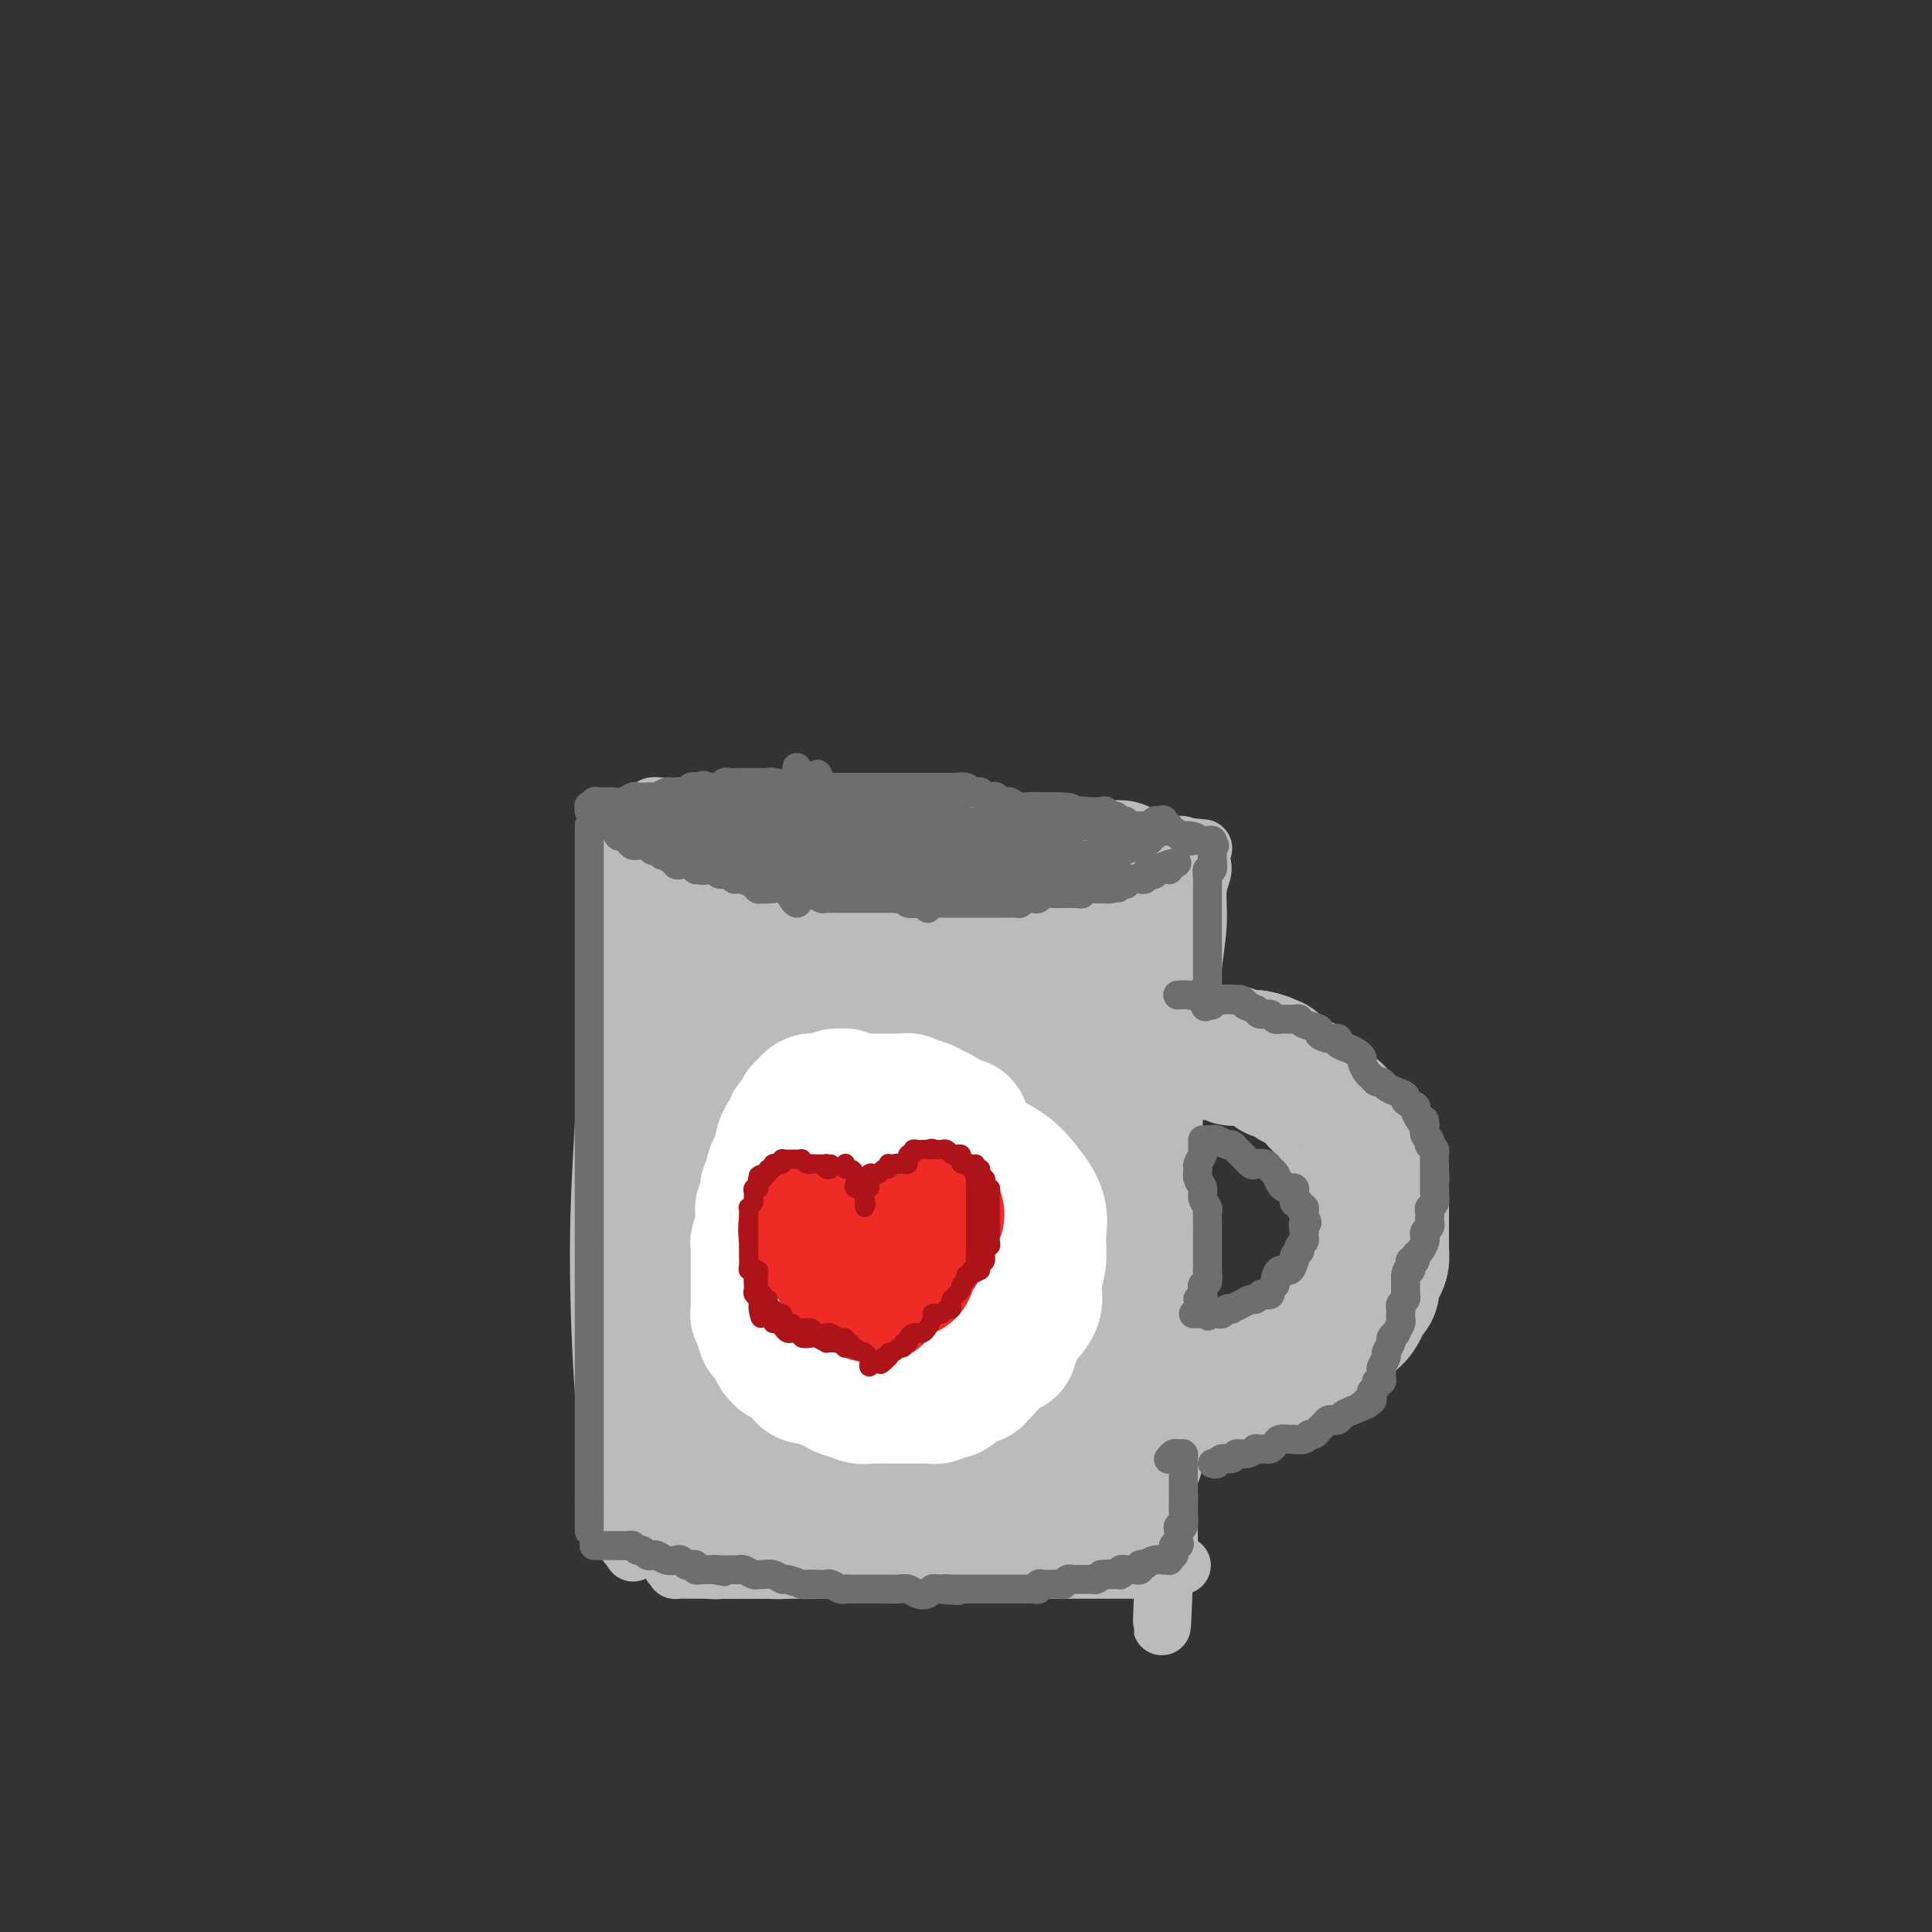 <svg viewBox='0 0 400 400' version='1.1' xmlns='http://www.w3.org/2000/svg' xmlns:xlink='http://www.w3.org/1999/xlink'><rect x="0" y="0" width="400" height="400" fill="#333333" stroke="none"/><g fill='none' stroke='#BABBBB' stroke-width='12' stroke-linecap='round' stroke-linejoin='round'><path d='M126,176c-0.002,0.406 -0.003,0.812 0,2c0.003,1.188 0.011,3.156 0,6c-0.011,2.844 -0.039,6.562 0,11c0.039,4.438 0.146,9.596 0,16c-0.146,6.404 -0.544,14.053 -1,22c-0.456,7.947 -0.970,16.192 -1,26c-0.030,9.808 0.424,21.179 1,29c0.576,7.821 1.276,12.092 2,16c0.724,3.908 1.473,7.455 2,10c0.527,2.545 0.831,4.090 1,5c0.169,0.910 0.203,1.186 0,1c-0.203,-0.186 -0.643,-0.834 -1,-3c-0.357,-2.166 -0.631,-5.849 -1,-10c-0.369,-4.151 -0.835,-8.768 -1,-13c-0.165,-4.232 -0.030,-8.077 0,-13c0.030,-4.923 -0.044,-10.923 0,-17c0.044,-6.077 0.208,-12.232 0,-18c-0.208,-5.768 -0.788,-11.150 -1,-18c-0.212,-6.850 -0.057,-15.166 0,-21c0.057,-5.834 0.017,-9.184 0,-12c-0.017,-2.816 -0.012,-5.098 0,-7c0.012,-1.902 0.031,-3.423 0,-4c-0.031,-0.577 -0.114,-0.210 0,0c0.114,0.210 0.423,0.263 1,2c0.577,1.737 1.423,5.157 2,9c0.577,3.843 0.887,8.110 1,13c0.113,4.890 0.030,10.404 0,17c-0.030,6.596 -0.008,14.276 0,22c0.008,7.724 0.002,15.493 0,23c-0.002,7.507 -0.001,14.754 0,22'/><path d='M130,292c-0.062,17.065 -0.215,17.729 0,20c0.215,2.271 0.800,6.150 1,8c0.200,1.850 0.015,1.672 0,1c-0.015,-0.672 0.140,-1.836 0,-4c-0.140,-2.164 -0.574,-5.327 -1,-11c-0.426,-5.673 -0.842,-13.855 -1,-21c-0.158,-7.145 -0.056,-13.252 0,-20c0.056,-6.748 0.068,-14.137 0,-19c-0.068,-4.863 -0.214,-7.200 0,-13c0.214,-5.800 0.790,-15.062 1,-22c0.210,-6.938 0.056,-11.554 0,-16c-0.056,-4.446 -0.013,-8.724 0,-12c0.013,-3.276 -0.005,-5.549 0,-7c0.005,-1.451 0.033,-2.080 0,-2c-0.033,0.080 -0.128,0.869 0,2c0.128,1.131 0.479,2.603 1,5c0.521,2.397 1.211,5.717 2,10c0.789,4.283 1.675,9.528 2,16c0.325,6.472 0.087,14.170 0,22c-0.087,7.830 -0.023,15.792 0,25c0.023,9.208 0.006,19.663 0,27c-0.006,7.337 -0.002,11.556 0,15c0.002,3.444 0.001,6.112 0,8c-0.001,1.888 -0.001,2.996 0,3c0.001,0.004 0.004,-1.096 0,-3c-0.004,-1.904 -0.015,-4.612 0,-9c0.015,-4.388 0.057,-10.455 0,-16c-0.057,-5.545 -0.211,-10.569 0,-16c0.211,-5.431 0.788,-11.270 1,-17c0.212,-5.730 0.061,-11.351 0,-17c-0.061,-5.649 -0.030,-11.324 0,-17'/><path d='M136,212c0.078,-17.459 -0.228,-13.607 0,-15c0.228,-1.393 0.989,-8.030 1,-11c0.011,-2.970 -0.729,-2.272 -1,-2c-0.271,0.272 -0.073,0.117 0,1c0.073,0.883 0.021,2.805 0,5c-0.021,2.195 -0.009,4.664 0,8c0.009,3.336 0.017,7.538 0,14c-0.017,6.462 -0.057,15.185 0,21c0.057,5.815 0.211,8.724 0,11c-0.211,2.276 -0.788,3.921 -1,4c-0.212,0.079 -0.061,-1.406 0,-2c0.061,-0.594 0.030,-0.297 0,0'/><path d='M131,170c0.034,-0.414 0.069,-0.828 0,-1c-0.069,-0.172 -0.240,-0.102 0,0c0.240,0.102 0.893,0.238 1,0c0.107,-0.238 -0.330,-0.848 0,-1c0.330,-0.152 1.427,0.155 2,0c0.573,-0.155 0.623,-0.771 1,-1c0.377,-0.229 1.081,-0.073 2,0c0.919,0.073 2.053,0.061 3,0c0.947,-0.061 1.707,-0.170 3,0c1.293,0.170 3.119,0.619 5,1c1.881,0.381 3.816,0.695 6,1c2.184,0.305 4.618,0.603 8,1c3.382,0.397 7.712,0.895 11,1c3.288,0.105 5.534,-0.183 8,0c2.466,0.183 5.152,0.837 8,1c2.848,0.163 5.857,-0.167 8,0c2.143,0.167 3.421,0.829 5,1c1.579,0.171 3.458,-0.150 5,0c1.542,0.150 2.748,0.771 4,1c1.252,0.229 2.552,0.065 4,0c1.448,-0.065 3.044,-0.032 4,0c0.956,0.032 1.271,0.061 2,0c0.729,-0.061 1.871,-0.212 3,0c1.129,0.212 2.246,0.789 3,1c0.754,0.211 1.147,0.057 2,0c0.853,-0.057 2.168,-0.015 3,0c0.832,0.015 1.182,0.004 2,0c0.818,-0.004 2.105,-0.001 3,0c0.895,0.001 1.399,0.000 2,0c0.601,-0.000 1.301,-0.000 2,0'/><path d='M241,175c15.401,1.238 4.902,0.332 1,0c-3.902,-0.332 -1.207,-0.090 0,0c1.207,0.090 0.927,0.028 1,0c0.073,-0.028 0.499,-0.022 1,0c0.501,0.022 1.076,0.058 1,0c-0.076,-0.058 -0.804,-0.211 -1,0c-0.196,0.211 0.140,0.788 0,1c-0.140,0.212 -0.754,0.061 -1,0c-0.246,-0.061 -0.123,-0.030 0,0'/><path d='M248,177c0.543,0.970 1.086,1.941 1,3c-0.086,1.059 -0.800,2.208 -1,4c-0.200,1.792 0.114,4.228 0,7c-0.114,2.772 -0.658,5.880 -1,9c-0.342,3.120 -0.484,6.254 -1,10c-0.516,3.746 -1.406,8.106 -2,12c-0.594,3.894 -0.891,7.323 -1,11c-0.109,3.677 -0.029,7.601 0,12c0.029,4.399 0.008,9.272 0,13c-0.008,3.728 -0.002,6.312 0,10c0.002,3.688 0.002,8.479 0,12c-0.002,3.521 -0.004,5.772 0,8c0.004,2.228 0.015,4.435 0,6c-0.015,1.565 -0.057,2.490 0,4c0.057,1.510 0.211,3.605 0,5c-0.211,1.395 -0.789,2.088 -1,3c-0.211,0.912 -0.057,2.041 0,3c0.057,0.959 0.015,1.749 0,3c-0.015,1.251 -0.004,2.964 0,4c0.004,1.036 0.001,1.394 0,2c-0.001,0.606 0.001,1.458 0,2c-0.001,0.542 -0.003,0.772 0,1c0.003,0.228 0.011,0.453 0,1c-0.011,0.547 -0.041,1.417 0,2c0.041,0.583 0.155,0.881 0,1c-0.155,0.119 -0.577,0.060 -1,0'/><path d='M241,325c-1.010,22.909 -0.033,6.182 0,0c0.033,-6.182 -0.876,-1.818 -2,-1c-1.124,0.818 -2.464,-1.909 -3,-3c-0.536,-1.091 -0.268,-0.545 0,0'/><path d='M139,324c0.495,0.423 0.990,0.845 1,1c0.010,0.155 -0.465,0.041 0,0c0.465,-0.041 1.871,-0.011 3,0c1.129,0.011 1.983,0.003 4,0c2.017,-0.003 5.197,-0.001 8,0c2.803,0.001 5.228,0.000 8,0c2.772,-0.000 5.890,-0.000 9,0c3.110,0.000 6.212,0.000 9,0c2.788,-0.000 5.261,-0.000 8,0c2.739,0.000 5.744,0.000 8,0c2.256,-0.000 3.764,-0.000 6,0c2.236,0.000 5.202,0.000 7,0c1.798,-0.000 2.429,-0.000 3,0c0.571,0.000 1.083,-0.000 2,0c0.917,0.000 2.238,0.000 3,0c0.762,-0.000 0.964,-0.000 2,0c1.036,0.000 2.907,0.000 4,0c1.093,-0.000 1.410,-0.000 2,0c0.590,0.000 1.454,0.000 2,0c0.546,-0.000 0.775,-0.000 1,0c0.225,0.000 0.445,0.000 1,0c0.555,-0.000 1.445,-0.000 2,0c0.555,0.000 0.776,0.001 1,0c0.224,-0.001 0.452,-0.003 1,0c0.548,0.003 1.415,0.011 2,0c0.585,-0.011 0.888,-0.041 1,0c0.112,0.041 0.032,0.155 0,0c-0.032,-0.155 -0.016,-0.577 0,-1'/><path d='M237,324c15.129,0.061 3.952,0.212 0,0c-3.952,-0.212 -0.679,-0.788 0,-1c0.679,-0.212 -1.234,-0.061 -2,0c-0.766,0.061 -0.383,0.030 0,0'/></g>
<g fill='none' stroke='#BABBBB' stroke-width='28' stroke-linecap='round' stroke-linejoin='round'><path d='M155,202c-0.423,0.375 -0.846,0.749 -1,0c-0.154,-0.749 -0.041,-2.622 0,-4c0.041,-1.378 0.008,-2.260 0,-3c-0.008,-0.740 0.008,-1.338 0,-2c-0.008,-0.662 -0.041,-1.389 0,-2c0.041,-0.611 0.155,-1.107 0,-1c-0.155,0.107 -0.578,0.817 -1,2c-0.422,1.183 -0.844,2.840 -1,5c-0.156,2.160 -0.048,4.825 0,7c0.048,2.175 0.035,3.861 0,5c-0.035,1.139 -0.092,1.732 0,2c0.092,0.268 0.332,0.209 0,-1c-0.332,-1.209 -1.238,-3.570 -2,-6c-0.762,-2.430 -1.381,-4.929 -2,-7c-0.619,-2.071 -1.237,-3.714 -2,-5c-0.763,-1.286 -1.672,-2.216 -2,-3c-0.328,-0.784 -0.077,-1.423 0,-2c0.077,-0.577 -0.021,-1.094 0,-1c0.021,0.094 0.161,0.797 0,1c-0.161,0.203 -0.624,-0.095 -1,0c-0.376,0.095 -0.665,0.583 -1,1c-0.335,0.417 -0.717,0.763 -1,1c-0.283,0.237 -0.469,0.366 -1,0c-0.531,-0.366 -1.408,-1.225 -2,-2c-0.592,-0.775 -0.900,-1.465 -1,-2c-0.100,-0.535 0.006,-0.915 0,-1c-0.006,-0.085 -0.126,0.124 0,0c0.126,-0.124 0.498,-0.580 1,-1c0.502,-0.420 1.135,-0.806 2,-1c0.865,-0.194 1.961,-0.198 3,0c1.039,0.198 2.019,0.599 3,1'/><path d='M146,183c2.012,0.072 2.544,0.752 4,1c1.456,0.248 3.838,0.063 6,0c2.162,-0.063 4.105,-0.003 6,0c1.895,0.003 3.742,-0.052 6,0c2.258,0.052 4.928,0.210 7,1c2.072,0.790 3.545,2.212 5,3c1.455,0.788 2.893,0.943 5,1c2.107,0.057 4.883,0.015 7,0c2.117,-0.015 3.575,-0.004 5,0c1.425,0.004 2.818,0.001 4,0c1.182,-0.001 2.153,-0.001 3,0c0.847,0.001 1.570,0.001 2,0c0.430,-0.001 0.567,-0.004 1,0c0.433,0.004 1.163,0.016 2,0c0.837,-0.016 1.782,-0.061 2,0c0.218,0.061 -0.293,0.226 0,0c0.293,-0.226 1.388,-0.844 2,-1c0.612,-0.156 0.740,0.151 1,0c0.260,-0.151 0.652,-0.759 1,-1c0.348,-0.241 0.652,-0.113 1,0c0.348,0.113 0.740,0.212 1,0c0.260,-0.212 0.388,-0.733 1,-1c0.612,-0.267 1.707,-0.278 2,0c0.293,0.278 -0.216,0.845 0,1c0.216,0.155 1.158,-0.102 2,0c0.842,0.102 1.585,0.563 2,1c0.415,0.437 0.503,0.849 1,1c0.497,0.151 1.403,0.041 2,0c0.597,-0.041 0.885,-0.012 1,0c0.115,0.012 0.058,0.006 0,0'/><path d='M228,189c1.238,0.653 0.331,0.784 0,1c-0.331,0.216 -0.088,0.517 0,1c0.088,0.483 0.021,1.147 0,2c-0.021,0.853 0.005,1.896 0,3c-0.005,1.104 -0.040,2.268 0,4c0.040,1.732 0.155,4.031 0,6c-0.155,1.969 -0.578,3.610 -1,5c-0.422,1.390 -0.841,2.531 -1,4c-0.159,1.469 -0.057,3.266 0,5c0.057,1.734 0.069,3.405 0,5c-0.069,1.595 -0.218,3.113 0,5c0.218,1.887 0.805,4.142 1,6c0.195,1.858 -0.000,3.318 0,5c0.000,1.682 0.196,3.586 0,5c-0.196,1.414 -0.785,2.339 -1,4c-0.215,1.661 -0.057,4.059 0,6c0.057,1.941 0.014,3.426 0,5c-0.014,1.574 0.000,3.238 0,5c-0.000,1.762 -0.015,3.622 0,5c0.015,1.378 0.060,2.273 0,4c-0.060,1.727 -0.226,4.286 0,6c0.226,1.714 0.845,2.584 1,4c0.155,1.416 -0.155,3.377 0,5c0.155,1.623 0.774,2.907 1,4c0.226,1.093 0.061,1.995 0,3c-0.061,1.005 -0.016,2.115 0,3c0.016,0.885 0.004,1.547 0,2c-0.004,0.453 -0.001,0.699 0,1c0.001,0.301 0.000,0.658 0,1c-0.000,0.342 -0.000,0.669 0,1c0.000,0.331 0.000,0.665 0,1'/><path d='M228,306c-0.001,18.322 -0.003,5.626 0,1c0.003,-4.626 0.012,-1.183 0,0c-0.012,1.183 -0.046,0.105 0,0c0.046,-0.105 0.173,0.764 0,1c-0.173,0.236 -0.647,-0.160 -1,0c-0.353,0.160 -0.585,0.877 -1,1c-0.415,0.123 -1.012,-0.346 -2,0c-0.988,0.346 -2.368,1.508 -4,2c-1.632,0.492 -3.518,0.314 -5,1c-1.482,0.686 -2.562,2.236 -4,3c-1.438,0.764 -3.235,0.741 -5,1c-1.765,0.259 -3.496,0.801 -5,1c-1.504,0.199 -2.779,0.054 -4,0c-1.221,-0.054 -2.389,-0.018 -4,0c-1.611,0.018 -3.666,0.019 -5,0c-1.334,-0.019 -1.949,-0.058 -3,0c-1.051,0.058 -2.539,0.212 -4,0c-1.461,-0.212 -2.895,-0.789 -4,-1c-1.105,-0.211 -1.882,-0.056 -3,0c-1.118,0.056 -2.578,0.014 -3,0c-0.422,-0.014 0.192,0.000 0,0c-0.192,-0.000 -1.192,-0.014 -2,0c-0.808,0.014 -1.424,0.056 -2,0c-0.576,-0.056 -1.110,-0.211 -2,0c-0.890,0.211 -2.134,0.789 -3,1c-0.866,0.211 -1.353,0.057 -2,0c-0.647,-0.057 -1.455,-0.015 -2,0c-0.545,0.015 -0.826,0.004 -1,0c-0.174,-0.004 -0.239,-0.001 -1,0c-0.761,0.001 -2.217,0.000 -3,0c-0.783,-0.000 -0.891,-0.000 -1,0'/><path d='M152,317c-7.990,-0.001 -3.464,-0.004 -2,0c1.464,0.004 -0.132,0.016 -1,0c-0.868,-0.016 -1.006,-0.059 -1,0c0.006,0.059 0.156,0.220 0,0c-0.156,-0.220 -0.617,-0.819 -1,-1c-0.383,-0.181 -0.688,0.057 -1,0c-0.312,-0.057 -0.632,-0.410 -1,-1c-0.368,-0.590 -0.785,-1.418 -1,-2c-0.215,-0.582 -0.228,-0.918 -1,-2c-0.772,-1.082 -2.301,-2.912 -3,-5c-0.699,-2.088 -0.566,-4.436 -1,-7c-0.434,-2.564 -1.433,-5.344 -2,-8c-0.567,-2.656 -0.702,-5.187 -1,-9c-0.298,-3.813 -0.759,-8.906 -1,-12c-0.241,-3.094 -0.261,-4.189 0,-8c0.261,-3.811 0.802,-10.340 1,-15c0.198,-4.660 0.051,-7.453 0,-10c-0.051,-2.547 -0.007,-4.847 0,-7c0.007,-2.153 -0.023,-4.158 0,-6c0.023,-1.842 0.100,-3.519 0,-5c-0.100,-1.481 -0.378,-2.765 0,-4c0.378,-1.235 1.411,-2.422 2,-3c0.589,-0.578 0.735,-0.546 1,-1c0.265,-0.454 0.651,-1.394 1,-2c0.349,-0.606 0.661,-0.879 1,-1c0.339,-0.121 0.704,-0.089 1,0c0.296,0.089 0.524,0.234 1,2c0.476,1.766 1.200,5.154 2,9c0.800,3.846 1.677,8.151 3,14c1.323,5.849 3.092,13.243 4,20c0.908,6.757 0.954,12.879 1,19'/><path d='M153,272c0.968,9.244 0.888,12.854 1,17c0.112,4.146 0.415,8.828 1,13c0.585,4.172 1.453,7.836 2,10c0.547,2.164 0.774,2.830 1,3c0.226,0.170 0.450,-0.155 1,-1c0.550,-0.845 1.424,-2.211 2,-4c0.576,-1.789 0.852,-4.003 1,-6c0.148,-1.997 0.167,-3.777 1,-7c0.833,-3.223 2.480,-7.887 3,-12c0.520,-4.113 -0.089,-7.674 0,-12c0.089,-4.326 0.874,-9.415 1,-15c0.126,-5.585 -0.408,-11.665 -1,-18c-0.592,-6.335 -1.243,-12.926 -2,-18c-0.757,-5.074 -1.620,-8.630 -2,-12c-0.380,-3.370 -0.276,-6.553 0,-9c0.276,-2.447 0.725,-4.160 1,-6c0.275,-1.840 0.376,-3.809 1,-5c0.624,-1.191 1.771,-1.605 2,-2c0.229,-0.395 -0.458,-0.772 0,0c0.458,0.772 2.062,2.694 3,5c0.938,2.306 1.209,4.995 2,8c0.791,3.005 2.102,6.325 3,10c0.898,3.675 1.382,7.704 2,12c0.618,4.296 1.369,8.859 2,14c0.631,5.141 1.142,10.860 1,17c-0.142,6.140 -0.936,12.700 -1,18c-0.064,5.300 0.602,9.340 1,13c0.398,3.660 0.529,6.940 1,10c0.471,3.060 1.281,5.901 2,8c0.719,2.099 1.348,3.457 2,4c0.652,0.543 1.326,0.272 2,0'/><path d='M186,307c1.232,1.202 1.313,-1.792 2,-4c0.687,-2.208 1.980,-3.630 3,-6c1.020,-2.370 1.767,-5.689 2,-9c0.233,-3.311 -0.046,-6.614 0,-10c0.046,-3.386 0.419,-6.853 0,-11c-0.419,-4.147 -1.631,-8.973 -3,-15c-1.369,-6.027 -2.897,-13.255 -4,-19c-1.103,-5.745 -1.783,-10.008 -2,-14c-0.217,-3.992 0.029,-7.713 0,-11c-0.029,-3.287 -0.331,-6.139 0,-9c0.331,-2.861 1.296,-5.732 2,-8c0.704,-2.268 1.146,-3.934 2,-5c0.854,-1.066 2.120,-1.532 3,-1c0.880,0.532 1.373,2.063 2,4c0.627,1.937 1.387,4.282 2,7c0.613,2.718 1.078,5.811 2,10c0.922,4.189 2.300,9.475 3,14c0.700,4.525 0.724,8.289 1,14c0.276,5.711 0.806,13.369 1,19c0.194,5.631 0.052,9.235 0,13c-0.052,3.765 -0.014,7.692 0,11c0.014,3.308 0.004,5.998 0,8c-0.004,2.002 -0.001,3.317 0,4c0.001,0.683 0.000,0.735 0,1c-0.000,0.265 -0.001,0.741 0,1c0.001,0.259 0.003,0.299 0,0c-0.003,-0.299 -0.012,-0.936 0,-2c0.012,-1.064 0.044,-2.553 0,-4c-0.044,-1.447 -0.166,-2.851 0,-5c0.166,-2.149 0.619,-5.043 1,-8c0.381,-2.957 0.691,-5.979 1,-9'/><path d='M204,263c0.508,-6.323 0.777,-9.131 1,-13c0.223,-3.869 0.399,-8.798 0,-14c-0.399,-5.202 -1.373,-10.678 -2,-15c-0.627,-4.322 -0.906,-7.490 -1,-10c-0.094,-2.510 -0.002,-4.363 0,-5c0.002,-0.637 -0.086,-0.057 0,0c0.086,0.057 0.345,-0.409 1,0c0.655,0.409 1.707,1.694 2,3c0.293,1.306 -0.174,2.632 0,5c0.174,2.368 0.989,5.776 1,10c0.011,4.224 -0.781,9.262 -1,14c-0.219,4.738 0.137,9.176 0,13c-0.137,3.824 -0.766,7.033 -1,10c-0.234,2.967 -0.074,5.692 0,7c0.074,1.308 0.063,1.200 0,1c-0.063,-0.200 -0.179,-0.491 0,-2c0.179,-1.509 0.652,-4.236 1,-8c0.348,-3.764 0.571,-8.564 1,-13c0.429,-4.436 1.064,-8.508 2,-13c0.936,-4.492 2.173,-9.404 3,-13c0.827,-3.596 1.244,-5.878 2,-8c0.756,-2.122 1.853,-4.086 3,-6c1.147,-1.914 2.346,-3.779 3,-5c0.654,-1.221 0.763,-1.799 1,-2c0.237,-0.201 0.602,-0.024 1,0c0.398,0.024 0.828,-0.105 1,0c0.172,0.105 0.085,0.445 0,1c-0.085,0.555 -0.167,1.324 0,2c0.167,0.676 0.583,1.259 1,2c0.417,0.741 0.833,1.640 1,2c0.167,0.360 0.083,0.180 0,0'/><path d='M224,206c0.630,0.549 0.704,-1.577 1,-3c0.296,-1.423 0.812,-2.143 1,-3c0.188,-0.857 0.047,-1.850 0,-3c-0.047,-1.150 0.001,-2.455 0,-3c-0.001,-0.545 -0.049,-0.329 0,-1c0.049,-0.671 0.195,-2.229 0,-3c-0.195,-0.771 -0.733,-0.754 -1,-1c-0.267,-0.246 -0.264,-0.754 0,-1c0.264,-0.246 0.788,-0.232 1,0c0.212,0.232 0.113,0.680 0,1c-0.113,0.320 -0.241,0.512 0,1c0.241,0.488 0.849,1.273 1,1c0.151,-0.273 -0.156,-1.603 0,-2c0.156,-0.397 0.774,0.137 1,0c0.226,-0.137 0.061,-0.947 0,-1c-0.061,-0.053 -0.016,0.651 0,1c0.016,0.349 0.004,0.343 0,1c-0.004,0.657 -0.001,1.978 0,2c0.001,0.022 0.000,-1.254 0,-2c-0.000,-0.746 -0.000,-0.963 0,-1c0.000,-0.037 -0.000,0.104 0,0c0.000,-0.104 0.000,-0.455 0,-1c-0.000,-0.545 -0.001,-1.285 0,-2c0.001,-0.715 0.003,-1.406 0,-2c-0.003,-0.594 -0.012,-1.090 0,-1c0.012,0.090 0.044,0.766 0,1c-0.044,0.234 -0.166,0.024 0,0c0.166,-0.024 0.619,0.136 1,0c0.381,-0.136 0.691,-0.568 1,-1'/><path d='M230,183c1.086,-3.958 0.803,-2.353 1,-2c0.197,0.353 0.876,-0.546 1,-1c0.124,-0.454 -0.307,-0.462 -1,0c-0.693,0.462 -1.648,1.394 -2,2c-0.352,0.606 -0.101,0.888 0,1c0.101,0.112 0.050,0.056 0,0'/><path d='M229,219c-0.391,0.121 -0.782,0.243 -1,0c-0.218,-0.243 -0.262,-0.850 0,-1c0.262,-0.150 0.831,0.156 1,0c0.169,-0.156 -0.060,-0.773 0,-1c0.060,-0.227 0.410,-0.065 1,0c0.590,0.065 1.419,0.031 2,0c0.581,-0.031 0.913,-0.061 1,0c0.087,0.061 -0.072,0.213 0,0c0.072,-0.213 0.377,-0.789 1,-1c0.623,-0.211 1.566,-0.056 2,0c0.434,0.056 0.358,0.014 1,0c0.642,-0.014 2.003,0.000 3,0c0.997,-0.000 1.631,-0.015 2,0c0.369,0.015 0.473,0.060 1,0c0.527,-0.060 1.475,-0.226 2,0c0.525,0.226 0.626,0.846 1,1c0.374,0.154 1.022,-0.156 2,0c0.978,0.156 2.285,0.778 3,1c0.715,0.222 0.838,0.046 1,0c0.162,-0.046 0.362,0.040 1,0c0.638,-0.040 1.715,-0.207 2,0c0.285,0.207 -0.223,0.787 0,1c0.223,0.213 1.175,0.057 2,0c0.825,-0.057 1.521,-0.016 2,0c0.479,0.016 0.739,0.008 1,0'/><path d='M260,219c3.836,0.702 1.427,0.958 1,1c-0.427,0.042 1.128,-0.130 2,0c0.872,0.130 1.060,0.561 1,1c-0.060,0.439 -0.368,0.887 0,1c0.368,0.113 1.412,-0.110 2,0c0.588,0.110 0.721,0.554 1,1c0.279,0.446 0.706,0.893 1,1c0.294,0.107 0.456,-0.125 1,0c0.544,0.125 1.471,0.607 2,1c0.529,0.393 0.662,0.697 1,1c0.338,0.303 0.882,0.606 1,1c0.118,0.394 -0.189,0.879 0,1c0.189,0.121 0.874,-0.122 1,0c0.126,0.122 -0.307,0.609 0,1c0.307,0.391 1.355,0.685 2,1c0.645,0.315 0.888,0.649 1,1c0.112,0.351 0.095,0.718 0,1c-0.095,0.282 -0.268,0.481 0,1c0.268,0.519 0.976,1.360 2,2c1.024,0.640 2.366,1.078 3,2c0.634,0.922 0.562,2.328 1,3c0.438,0.672 1.385,0.609 2,1c0.615,0.391 0.897,1.236 1,2c0.103,0.764 0.028,1.448 0,2c-0.028,0.552 -0.007,0.973 0,1c0.007,0.027 0.002,-0.342 0,0c-0.002,0.342 -0.001,1.393 0,2c0.001,0.607 0.000,0.771 0,1c-0.000,0.229 -0.000,0.523 0,1c0.000,0.477 0.000,1.136 0,2c-0.000,0.864 -0.000,1.932 0,3'/><path d='M286,255c0.000,2.036 0.001,1.126 0,1c-0.001,-0.126 -0.003,0.533 0,1c0.003,0.467 0.011,0.744 0,1c-0.011,0.256 -0.041,0.492 0,1c0.041,0.508 0.152,1.288 0,2c-0.152,0.712 -0.566,1.357 -1,2c-0.434,0.643 -0.886,1.285 -1,2c-0.114,0.715 0.110,1.505 0,2c-0.110,0.495 -0.555,0.696 -1,1c-0.445,0.304 -0.891,0.710 -1,1c-0.109,0.290 0.121,0.464 0,1c-0.121,0.536 -0.591,1.434 -1,2c-0.409,0.566 -0.758,0.798 -1,1c-0.242,0.202 -0.379,0.372 -1,1c-0.621,0.628 -1.726,1.713 -2,2c-0.274,0.287 0.282,-0.225 0,0c-0.282,0.225 -1.402,1.187 -2,2c-0.598,0.813 -0.675,1.476 -1,2c-0.325,0.524 -0.897,0.910 -1,1c-0.103,0.090 0.263,-0.117 0,0c-0.263,0.117 -1.155,0.557 -2,1c-0.845,0.443 -1.644,0.888 -2,1c-0.356,0.112 -0.270,-0.110 -1,0c-0.730,0.110 -2.275,0.550 -3,1c-0.725,0.450 -0.630,0.909 -1,1c-0.370,0.091 -1.204,-0.186 -2,0c-0.796,0.186 -1.553,0.834 -2,1c-0.447,0.166 -0.584,-0.151 -1,0c-0.416,0.151 -1.112,0.772 -2,1c-0.888,0.228 -1.968,0.065 -3,0c-1.032,-0.065 -2.016,-0.033 -3,0'/><path d='M251,287c-3.744,0.928 -2.105,0.249 -2,0c0.105,-0.249 -1.322,-0.067 -2,0c-0.678,0.067 -0.605,0.018 -1,0c-0.395,-0.018 -1.259,-0.005 -2,0c-0.741,0.005 -1.361,0.001 -2,0c-0.639,-0.001 -1.299,-0.000 -2,0c-0.701,0.000 -1.443,0.000 -2,0c-0.557,-0.000 -0.928,-0.000 -1,0c-0.072,0.000 0.154,0.001 0,0c-0.154,-0.001 -0.688,-0.004 -1,0c-0.312,0.004 -0.402,0.015 -1,0c-0.598,-0.015 -1.703,-0.057 -2,0c-0.297,0.057 0.215,0.211 0,0c-0.215,-0.211 -1.156,-0.789 -2,-1c-0.844,-0.211 -1.590,-0.057 -2,0c-0.410,0.057 -0.485,0.015 -1,0c-0.515,-0.015 -1.469,-0.004 -2,0c-0.531,0.004 -0.637,0.001 -1,0c-0.363,-0.001 -0.982,-0.000 -1,0c-0.018,0.000 0.566,0.000 1,0c0.434,-0.000 0.717,-0.000 1,0'/><path d='M226,286c-3.677,-0.155 -0.369,-0.041 1,0c1.369,0.041 0.801,0.011 1,0c0.199,-0.011 1.167,-0.003 2,0c0.833,0.003 1.532,0.001 2,0c0.468,-0.001 0.704,-0.000 1,0c0.296,0.000 0.653,-0.000 1,0c0.347,0.000 0.685,0.001 1,0c0.315,-0.001 0.606,-0.004 1,0c0.394,0.004 0.890,0.015 1,0c0.110,-0.015 -0.167,-0.057 0,0c0.167,0.057 0.777,0.211 1,0c0.223,-0.211 0.060,-0.788 0,-1c-0.060,-0.212 -0.017,-0.061 0,0c0.017,0.061 0.009,0.030 0,0'/></g>
<g fill='none' stroke='#6D6E70' stroke-width='6' stroke-linecap='round' stroke-linejoin='round'><path d='M251,303c0.365,0.122 0.730,0.244 1,0c0.270,-0.244 0.444,-0.854 1,-1c0.556,-0.146 1.492,0.171 2,0c0.508,-0.171 0.588,-0.831 1,-1c0.412,-0.169 1.157,0.152 2,0c0.843,-0.152 1.784,-0.775 2,-1c0.216,-0.225 -0.294,-0.050 0,0c0.294,0.050 1.392,-0.025 2,0c0.608,0.025 0.728,0.150 1,0c0.272,-0.150 0.698,-0.576 1,-1c0.302,-0.424 0.480,-0.844 1,-1c0.520,-0.156 1.382,-0.046 2,0c0.618,0.046 0.992,0.027 1,0c0.008,-0.027 -0.349,-0.063 0,0c0.349,0.063 1.403,0.224 2,0c0.597,-0.224 0.737,-0.834 1,-1c0.263,-0.166 0.648,0.113 1,0c0.352,-0.113 0.672,-0.618 1,-1c0.328,-0.382 0.665,-0.641 1,-1c0.335,-0.359 0.670,-0.817 1,-1c0.330,-0.183 0.655,-0.090 1,0c0.345,0.090 0.708,0.178 1,0c0.292,-0.178 0.512,-0.622 1,-1c0.488,-0.378 1.244,-0.689 2,-1'/><path d='M280,292c4.951,-1.945 2.830,-1.309 2,-1c-0.830,0.309 -0.367,0.290 0,0c0.367,-0.290 0.638,-0.851 1,-1c0.362,-0.149 0.814,0.114 1,0c0.186,-0.114 0.106,-0.604 0,-1c-0.106,-0.396 -0.239,-0.697 0,-1c0.239,-0.303 0.849,-0.606 1,-1c0.151,-0.394 -0.157,-0.878 0,-1c0.157,-0.122 0.778,0.118 1,0c0.222,-0.118 0.044,-0.594 0,-1c-0.044,-0.406 0.045,-0.743 0,-1c-0.045,-0.257 -0.223,-0.436 0,-1c0.223,-0.564 0.848,-1.514 1,-2c0.152,-0.486 -0.171,-0.506 0,-1c0.171,-0.494 0.834,-1.460 1,-2c0.166,-0.540 -0.166,-0.655 0,-1c0.166,-0.345 0.829,-0.919 1,-1c0.171,-0.081 -0.150,0.333 0,0c0.150,-0.333 0.773,-1.413 1,-2c0.227,-0.587 0.060,-0.682 0,-1c-0.060,-0.318 -0.012,-0.858 0,-1c0.012,-0.142 -0.011,0.116 0,0c0.011,-0.116 0.055,-0.605 0,-1c-0.055,-0.395 -0.211,-0.697 0,-1c0.211,-0.303 0.789,-0.606 1,-1c0.211,-0.394 0.057,-0.879 0,-1c-0.057,-0.121 -0.015,0.122 0,0c0.015,-0.122 0.004,-0.610 0,-1c-0.004,-0.390 -0.001,-0.683 0,-1c0.001,-0.317 0.001,-0.659 0,-1'/><path d='M291,265c0.867,-3.566 0.035,-1.481 0,-1c-0.035,0.481 0.727,-0.641 1,-1c0.273,-0.359 0.058,0.044 0,0c-0.058,-0.044 0.040,-0.536 0,-1c-0.040,-0.464 -0.217,-0.902 0,-1c0.217,-0.098 0.829,0.142 1,0c0.171,-0.142 -0.099,-0.668 0,-1c0.099,-0.332 0.566,-0.470 1,-1c0.434,-0.530 0.834,-1.451 1,-2c0.166,-0.549 0.097,-0.724 0,-1c-0.097,-0.276 -0.222,-0.651 0,-1c0.222,-0.349 0.790,-0.671 1,-1c0.210,-0.329 0.060,-0.664 0,-1c-0.060,-0.336 -0.030,-0.671 0,-1c0.030,-0.329 0.061,-0.650 0,-1c-0.061,-0.350 -0.212,-0.727 0,-1c0.212,-0.273 0.789,-0.440 1,-1c0.211,-0.560 0.057,-1.512 0,-2c-0.057,-0.488 -0.015,-0.513 0,-1c0.015,-0.487 0.004,-1.435 0,-2c-0.004,-0.565 -0.001,-0.747 0,-1c0.001,-0.253 0.001,-0.578 0,-1c-0.001,-0.422 -0.004,-0.940 0,-1c0.004,-0.060 0.015,0.339 0,0c-0.015,-0.339 -0.056,-1.414 0,-2c0.056,-0.586 0.207,-0.681 0,-1c-0.207,-0.319 -0.774,-0.862 -1,-1c-0.226,-0.138 -0.112,0.128 0,0c0.112,-0.128 0.223,-0.650 0,-1c-0.223,-0.350 -0.778,-0.529 -1,-1c-0.222,-0.471 -0.111,-1.236 0,-2'/><path d='M295,233c-0.267,-2.134 0.064,-0.470 0,0c-0.064,0.470 -0.523,-0.255 -1,-1c-0.477,-0.745 -0.971,-1.509 -1,-2c-0.029,-0.491 0.406,-0.709 0,-1c-0.406,-0.291 -1.653,-0.656 -2,-1c-0.347,-0.344 0.205,-0.666 0,-1c-0.205,-0.334 -1.168,-0.681 -2,-1c-0.832,-0.319 -1.532,-0.609 -2,-1c-0.468,-0.391 -0.704,-0.882 -1,-1c-0.296,-0.118 -0.653,0.137 -1,0c-0.347,-0.137 -0.684,-0.667 -1,-1c-0.316,-0.333 -0.612,-0.471 -1,-1c-0.388,-0.529 -0.868,-1.451 -1,-2c-0.132,-0.549 0.085,-0.725 0,-1c-0.085,-0.275 -0.473,-0.647 -1,-1c-0.527,-0.353 -1.193,-0.686 -2,-1c-0.807,-0.314 -1.754,-0.609 -2,-1c-0.246,-0.391 0.211,-0.878 0,-1c-0.211,-0.122 -1.089,0.121 -2,0c-0.911,-0.121 -1.854,-0.607 -2,-1c-0.146,-0.393 0.504,-0.694 0,-1c-0.504,-0.306 -2.164,-0.618 -3,-1c-0.836,-0.382 -0.850,-0.835 -1,-1c-0.150,-0.165 -0.436,-0.043 -1,0c-0.564,0.043 -1.407,0.008 -2,0c-0.593,-0.008 -0.936,0.013 -1,0c-0.064,-0.013 0.151,-0.059 0,0c-0.151,0.059 -0.669,0.222 -1,0c-0.331,-0.222 -0.474,-0.829 -1,-1c-0.526,-0.171 -1.436,0.094 -2,0c-0.564,-0.094 -0.782,-0.547 -1,-1'/><path d='M260,209c-3.034,-1.094 -2.119,-0.829 -2,-1c0.119,-0.171 -0.560,-0.778 -1,-1c-0.440,-0.222 -0.643,-0.059 -1,0c-0.357,0.059 -0.869,0.015 -1,0c-0.131,-0.015 0.119,-0.000 0,0c-0.119,0.000 -0.606,-0.014 -1,0c-0.394,0.014 -0.693,0.055 -1,0c-0.307,-0.055 -0.621,-0.207 -1,0c-0.379,0.207 -0.823,0.773 -1,1c-0.177,0.227 -0.089,0.113 0,0'/><path d='M250,236c0.438,-0.009 0.877,-0.017 1,0c0.123,0.017 -0.069,0.060 0,0c0.069,-0.060 0.399,-0.225 1,0c0.601,0.225 1.475,0.838 2,1c0.525,0.162 0.703,-0.128 1,0c0.297,0.128 0.713,0.674 1,1c0.287,0.326 0.444,0.430 1,1c0.556,0.570 1.511,1.605 2,2c0.489,0.395 0.512,0.151 1,0c0.488,-0.151 1.440,-0.208 2,0c0.560,0.208 0.727,0.683 1,1c0.273,0.317 0.651,0.476 1,1c0.349,0.524 0.668,1.411 1,2c0.332,0.589 0.678,0.878 1,1c0.322,0.122 0.621,0.075 1,0c0.379,-0.075 0.838,-0.179 1,0c0.162,0.179 0.028,0.640 0,1c-0.028,0.360 0.049,0.617 0,1c-0.049,0.383 -0.223,0.890 0,1c0.223,0.110 0.844,-0.178 1,0c0.156,0.178 -0.154,0.821 0,1c0.154,0.179 0.772,-0.106 1,0c0.228,0.106 0.065,0.602 0,1c-0.065,0.398 -0.033,0.699 0,1'/><path d='M270,252c1.238,1.803 0.333,0.812 0,1c-0.333,0.188 -0.093,1.556 0,2c0.093,0.444 0.039,-0.035 0,0c-0.039,0.035 -0.062,0.583 0,1c0.062,0.417 0.209,0.703 0,1c-0.209,0.297 -0.774,0.606 -1,1c-0.226,0.394 -0.113,0.874 0,1c0.113,0.126 0.224,-0.102 0,0c-0.224,0.102 -0.785,0.533 -1,1c-0.215,0.467 -0.086,0.969 0,1c0.086,0.031 0.129,-0.409 0,0c-0.129,0.409 -0.431,1.668 -1,2c-0.569,0.332 -1.406,-0.261 -2,0c-0.594,0.261 -0.947,1.377 -1,2c-0.053,0.623 0.193,0.754 0,1c-0.193,0.246 -0.825,0.606 -1,1c-0.175,0.394 0.109,0.823 0,1c-0.109,0.177 -0.609,0.103 -1,0c-0.391,-0.103 -0.673,-0.234 -1,0c-0.327,0.234 -0.700,0.834 -1,1c-0.300,0.166 -0.528,-0.100 -1,0c-0.472,0.100 -1.187,0.566 -2,1c-0.813,0.434 -1.723,0.834 -2,1c-0.277,0.166 0.081,0.097 0,0c-0.081,-0.097 -0.599,-0.222 -1,0c-0.401,0.222 -0.685,0.790 -1,1c-0.315,0.210 -0.661,0.060 -1,0c-0.339,-0.060 -0.669,-0.030 -1,0'/><path d='M251,272c-1.964,0.928 -0.373,0.249 0,0c0.373,-0.249 -0.471,-0.067 -1,0c-0.529,0.067 -0.744,0.018 -1,0c-0.256,-0.018 -0.553,-0.005 -1,0c-0.447,0.005 -1.043,0.001 -1,0c0.043,-0.001 0.727,-0.000 1,0c0.273,0.000 0.137,0.000 0,0'/><path d='M122,173c0.000,-0.306 0.000,-0.612 0,-1c0.000,-0.388 0.000,-0.858 0,-1c-0.000,-0.142 -0.000,0.044 0,0c0.000,-0.044 0.000,-0.318 0,0c0.000,0.318 -0.000,1.228 0,2c0.000,0.772 0.000,1.405 0,2c0.000,0.595 0.000,1.151 0,2c0.000,0.849 -0.000,1.989 0,3c0.000,1.011 0.000,1.891 0,3c0.000,1.109 0.000,2.448 0,4c0.000,1.552 0.000,3.319 0,5c-0.000,1.681 0.000,3.277 0,5c0.000,1.723 -0.000,3.573 0,5c0.000,1.427 0.000,2.432 0,4c0.000,1.568 0.000,3.700 0,5c-0.000,1.300 -0.000,1.769 0,3c0.000,1.231 0.000,3.224 0,5c-0.000,1.776 -0.000,3.333 0,5c0.000,1.667 0.000,3.443 0,5c-0.000,1.557 -0.000,2.894 0,4c0.000,1.106 0.000,1.980 0,3c-0.000,1.020 -0.000,2.188 0,3c0.000,0.812 0.000,1.270 0,2c-0.000,0.730 -0.000,1.731 0,3c0.000,1.269 0.000,2.804 0,4c-0.000,1.196 -0.000,2.053 0,3c0.000,0.947 0.000,1.985 0,3c0.000,1.015 0.000,2.008 0,3'/><path d='M122,257c0.000,13.226 0.000,4.292 0,2c-0.000,-2.292 -0.000,2.057 0,4c0.000,1.943 0.000,1.479 0,2c0.000,0.521 -0.000,2.026 0,3c0.000,0.974 0.000,1.418 0,2c0.000,0.582 0.000,1.303 0,2c0.000,0.697 -0.000,1.370 0,2c0.000,0.630 0.000,1.218 0,2c0.000,0.782 0.000,1.757 0,3c0.000,1.243 0.000,2.753 0,4c-0.000,1.247 0.000,2.231 0,3c0.000,0.769 -0.000,1.323 0,2c0.000,0.677 0.000,1.476 0,2c0.000,0.524 0.000,0.774 0,1c-0.000,0.226 -0.000,0.428 0,1c0.000,0.572 0.000,1.515 0,2c-0.000,0.485 -0.000,0.511 0,1c0.000,0.489 0.000,1.440 0,2c-0.000,0.560 -0.000,0.727 0,1c0.000,0.273 0.000,0.652 0,1c-0.000,0.348 -0.000,0.667 0,1c0.000,0.333 0.000,0.681 0,1c-0.000,0.319 -0.000,0.610 0,1c0.000,0.390 0.000,0.878 0,1c-0.000,0.122 -0.000,-0.123 0,0c0.000,0.123 0.000,0.614 0,1c-0.000,0.386 -0.000,0.667 0,1c0.000,0.333 0.000,0.718 0,1c-0.000,0.282 -0.000,0.461 0,1c0.000,0.539 0.000,1.440 0,2c0.000,0.560 0.000,0.780 0,1'/><path d='M122,310c0.000,8.362 0.000,2.765 0,1c-0.000,-1.765 -0.000,0.300 0,1c0.000,0.700 0.000,0.034 0,0c0.000,-0.034 -0.000,0.564 0,1c0.000,0.436 0.000,0.709 0,1c0.000,0.291 0.000,0.600 0,1c0.000,0.400 -0.000,0.891 0,1c0.000,0.109 0.000,-0.163 0,0c0.000,0.163 0.000,0.761 0,1c0.000,0.239 0.000,0.120 0,0'/><path d='M123,320c0.333,-0.000 0.665,-0.000 1,0c0.335,0.000 0.671,0.000 1,0c0.329,-0.000 0.651,-0.001 1,0c0.349,0.001 0.723,0.004 1,0c0.277,-0.004 0.455,-0.016 1,0c0.545,0.016 1.455,0.061 2,0c0.545,-0.061 0.724,-0.226 1,0c0.276,0.226 0.651,0.844 1,1c0.349,0.156 0.674,-0.151 1,0c0.326,0.151 0.654,0.759 1,1c0.346,0.241 0.708,0.116 1,0c0.292,-0.116 0.512,-0.224 1,0c0.488,0.224 1.244,0.778 2,1c0.756,0.222 1.513,0.111 2,0c0.487,-0.111 0.704,-0.222 1,0c0.296,0.222 0.671,0.777 1,1c0.329,0.223 0.613,0.112 1,0c0.387,-0.112 0.877,-0.226 1,0c0.123,0.226 -0.122,0.793 0,1c0.122,0.207 0.610,0.056 1,0c0.390,-0.056 0.682,-0.015 1,0c0.318,0.015 0.662,0.004 1,0c0.338,-0.004 0.669,-0.002 1,0'/><path d='M148,325c3.836,0.774 0.926,0.208 0,0c-0.926,-0.208 0.132,-0.057 1,0c0.868,0.057 1.546,0.019 2,0c0.454,-0.019 0.685,-0.019 1,0c0.315,0.019 0.714,0.058 1,0c0.286,-0.058 0.461,-0.213 1,0c0.539,0.213 1.444,0.793 2,1c0.556,0.207 0.763,0.040 1,0c0.237,-0.040 0.505,0.046 1,0c0.495,-0.046 1.217,-0.222 2,0c0.783,0.222 1.627,0.844 2,1c0.373,0.156 0.275,-0.154 1,0c0.725,0.154 2.273,0.772 3,1c0.727,0.228 0.632,0.065 1,0c0.368,-0.065 1.198,-0.031 2,0c0.802,0.031 1.577,0.061 2,0c0.423,-0.061 0.493,-0.212 1,0c0.507,0.212 1.449,0.789 2,1c0.551,0.211 0.709,0.057 1,0c0.291,-0.057 0.716,-0.015 1,0c0.284,0.015 0.428,0.004 1,0c0.572,-0.004 1.571,-0.001 2,0c0.429,0.001 0.289,-0.001 1,0c0.711,0.001 2.273,0.004 3,0c0.727,-0.004 0.618,-0.014 1,0c0.382,0.014 1.254,0.053 2,0c0.746,-0.053 1.366,-0.196 2,0c0.634,0.196 1.283,0.733 2,1c0.717,0.267 1.501,0.264 2,0c0.499,-0.264 0.714,-0.790 1,-1c0.286,-0.210 0.643,-0.105 1,0'/><path d='M194,329c7.533,0.619 3.366,0.166 2,0c-1.366,-0.166 0.070,-0.044 1,0c0.930,0.044 1.353,0.012 2,0c0.647,-0.012 1.517,-0.003 2,0c0.483,0.003 0.577,0.001 1,0c0.423,-0.001 1.174,-0.000 2,0c0.826,0.000 1.727,0.000 2,0c0.273,-0.000 -0.081,-0.000 0,0c0.081,0.000 0.598,-0.000 1,0c0.402,0.000 0.689,0.000 1,0c0.311,-0.000 0.646,-0.000 1,0c0.354,0.000 0.726,0.001 1,0c0.274,-0.001 0.451,-0.004 1,0c0.549,0.004 1.471,0.015 2,0c0.529,-0.015 0.667,-0.057 1,0c0.333,0.057 0.861,0.211 1,0c0.139,-0.211 -0.113,-0.789 0,-1c0.113,-0.211 0.590,-0.056 1,0c0.410,0.056 0.754,0.011 1,0c0.246,-0.011 0.395,0.011 1,0c0.605,-0.011 1.667,-0.056 2,0c0.333,0.056 -0.065,0.211 0,0c0.065,-0.211 0.591,-0.789 1,-1c0.409,-0.211 0.701,-0.057 1,0c0.299,0.057 0.605,0.015 1,0c0.395,-0.015 0.879,-0.003 1,0c0.121,0.003 -0.122,-0.002 0,0c0.122,0.002 0.610,0.011 1,0c0.390,-0.011 0.682,-0.041 1,0c0.318,0.041 0.662,0.155 1,0c0.338,-0.155 0.669,-0.577 1,-1'/><path d='M228,326c5.382,-0.460 1.839,-0.109 1,0c-0.839,0.109 1.028,-0.023 2,0c0.972,0.023 1.048,0.202 1,0c-0.048,-0.202 -0.220,-0.787 0,-1c0.220,-0.213 0.834,-0.056 1,0c0.166,0.056 -0.114,0.011 0,0c0.114,-0.011 0.623,0.011 1,0c0.377,-0.011 0.621,-0.054 1,0c0.379,0.054 0.892,0.207 1,0c0.108,-0.207 -0.189,-0.773 0,-1c0.189,-0.227 0.863,-0.114 1,0c0.137,0.114 -0.264,0.228 0,0c0.264,-0.228 1.194,-0.797 2,-1c0.806,-0.203 1.488,-0.040 2,0c0.512,0.040 0.855,-0.045 1,0c0.145,0.045 0.091,0.218 0,0c-0.091,-0.218 -0.221,-0.829 0,-1c0.221,-0.171 0.791,0.098 1,0c0.209,-0.098 0.056,-0.562 0,-1c-0.056,-0.438 -0.015,-0.849 0,-1c0.015,-0.151 0.004,-0.043 0,0c-0.004,0.043 -0.002,0.022 0,0'/><path d='M243,320c2.260,-0.941 0.410,-0.293 0,0c-0.410,0.293 0.621,0.232 1,0c0.379,-0.232 0.105,-0.634 0,-1c-0.105,-0.366 -0.042,-0.696 0,-1c0.042,-0.304 0.064,-0.581 0,-1c-0.064,-0.419 -0.213,-0.979 0,-1c0.213,-0.021 0.789,0.499 1,0c0.211,-0.499 0.056,-2.016 0,-3c-0.056,-0.984 -0.015,-1.433 0,-2c0.015,-0.567 0.004,-1.251 0,-2c-0.004,-0.749 -0.001,-1.562 0,-2c0.001,-0.438 0.001,-0.499 0,-1c-0.001,-0.501 -0.003,-1.440 0,-2c0.003,-0.560 0.012,-0.739 0,-1c-0.012,-0.261 -0.045,-0.602 0,-1c0.045,-0.398 0.170,-0.852 0,-1c-0.170,-0.148 -0.633,0.012 -1,0c-0.367,-0.012 -0.637,-0.196 -1,0c-0.363,0.196 -0.818,0.770 -1,1c-0.182,0.230 -0.091,0.115 0,0'/><path d='M123,168c-0.431,0.111 -0.863,0.222 -1,0c-0.137,-0.222 0.019,-0.777 0,-1c-0.019,-0.223 -0.213,-0.112 0,0c0.213,0.112 0.831,0.226 1,0c0.169,-0.226 -0.113,-0.793 0,-1c0.113,-0.207 0.621,-0.056 1,0c0.379,0.056 0.629,0.016 1,0c0.371,-0.016 0.863,-0.008 1,0c0.137,0.008 -0.080,0.016 0,0c0.080,-0.016 0.459,-0.057 1,0c0.541,0.057 1.244,0.211 2,0c0.756,-0.211 1.563,-0.788 2,-1c0.437,-0.212 0.502,-0.061 1,0c0.498,0.061 1.429,0.030 2,0c0.571,-0.030 0.782,-0.061 1,0c0.218,0.061 0.443,0.213 1,0c0.557,-0.213 1.444,-0.793 2,-1c0.556,-0.207 0.779,-0.042 1,0c0.221,0.042 0.441,-0.040 1,0c0.559,0.040 1.458,0.203 2,0c0.542,-0.203 0.726,-0.772 1,-1c0.274,-0.228 0.637,-0.114 1,0'/><path d='M144,163c3.217,-0.773 0.760,-0.206 0,0c-0.760,0.206 0.178,0.051 1,0c0.822,-0.051 1.528,0.000 2,0c0.472,-0.000 0.709,-0.053 1,0c0.291,0.053 0.638,0.210 1,0c0.362,-0.210 0.741,-0.788 1,-1c0.259,-0.212 0.397,-0.057 1,0c0.603,0.057 1.672,0.015 2,0c0.328,-0.015 -0.085,-0.004 0,0c0.085,0.004 0.667,0.001 1,0c0.333,-0.001 0.418,-0.000 1,0c0.582,0.000 1.663,-0.001 2,0c0.337,0.001 -0.068,0.004 0,0c0.068,-0.004 0.610,-0.015 1,0c0.390,0.015 0.628,0.057 1,0c0.372,-0.057 0.877,-0.211 1,0c0.123,0.211 -0.136,0.789 0,1c0.136,0.211 0.667,0.057 1,0c0.333,-0.057 0.467,-0.015 1,0c0.533,0.015 1.466,0.004 2,0c0.534,-0.004 0.668,-0.001 1,0c0.332,0.001 0.862,0.000 1,0c0.138,-0.000 -0.117,-0.000 0,0c0.117,0.000 0.607,0.000 1,0c0.393,-0.000 0.690,-0.000 1,0c0.310,0.000 0.631,0.000 1,0c0.369,-0.000 0.784,-0.000 1,0c0.216,0.000 0.233,0.000 1,0c0.767,-0.000 2.283,-0.000 3,0c0.717,0.000 0.633,0.000 1,0c0.367,-0.000 1.183,-0.000 2,0'/><path d='M177,163c5.505,0.000 2.768,0.000 2,0c-0.768,-0.000 0.431,-0.000 1,0c0.569,0.000 0.506,0.000 1,0c0.494,-0.000 1.546,-0.000 2,0c0.454,0.000 0.310,0.000 1,0c0.690,-0.000 2.212,-0.000 3,0c0.788,0.000 0.841,0.000 1,0c0.159,-0.000 0.423,-0.000 1,0c0.577,0.000 1.468,0.000 2,0c0.532,-0.000 0.706,-0.000 1,0c0.294,0.000 0.708,0.000 1,0c0.292,-0.000 0.463,-0.001 1,0c0.537,0.001 1.439,0.004 2,0c0.561,-0.004 0.780,-0.015 1,0c0.220,0.015 0.440,0.056 1,0c0.560,-0.056 1.458,-0.207 2,0c0.542,0.207 0.728,0.774 1,1c0.272,0.226 0.631,0.112 1,0c0.369,-0.112 0.747,-0.222 1,0c0.253,0.222 0.382,0.776 1,1c0.618,0.224 1.727,0.116 2,0c0.273,-0.116 -0.289,-0.241 0,0c0.289,0.241 1.429,0.849 2,1c0.571,0.151 0.573,-0.156 1,0c0.427,0.156 1.280,0.774 2,1c0.720,0.226 1.306,0.061 2,0c0.694,-0.061 1.495,-0.016 2,0c0.505,0.016 0.713,0.004 1,0c0.287,-0.004 0.653,-0.001 1,0c0.347,0.001 0.673,0.001 1,0'/><path d='M218,167c6.538,0.574 2.381,0.011 1,0c-1.381,-0.011 0.012,0.532 1,1c0.988,0.468 1.570,0.861 2,1c0.430,0.139 0.707,0.023 1,0c0.293,-0.023 0.603,0.046 1,0c0.397,-0.046 0.881,-0.209 1,0c0.119,0.209 -0.127,0.788 0,1c0.127,0.212 0.626,0.056 1,0c0.374,-0.056 0.624,-0.011 1,0c0.376,0.011 0.878,-0.011 1,0c0.122,0.011 -0.136,0.056 0,0c0.136,-0.056 0.665,-0.211 1,0c0.335,0.211 0.474,0.789 1,1c0.526,0.211 1.437,0.057 2,0c0.563,-0.057 0.777,-0.015 1,0c0.223,0.015 0.455,0.004 1,0c0.545,-0.004 1.403,-0.001 2,0c0.597,0.001 0.934,0.000 1,0c0.066,-0.000 -0.137,0.000 0,0c0.137,-0.000 0.615,-0.001 1,0c0.385,0.001 0.678,0.004 1,0c0.322,-0.004 0.674,-0.015 1,0c0.326,0.015 0.626,0.056 1,0c0.374,-0.056 0.821,-0.207 1,0c0.179,0.207 0.089,0.774 0,1c-0.089,0.226 -0.179,0.112 0,0c0.179,-0.112 0.625,-0.223 1,0c0.375,0.223 0.679,0.778 1,1c0.321,0.222 0.661,0.111 1,0'/><path d='M245,173c4.416,0.867 1.957,0.036 1,0c-0.957,-0.036 -0.411,0.723 0,1c0.411,0.277 0.688,0.074 1,0c0.312,-0.074 0.658,-0.017 1,0c0.342,0.017 0.679,-0.006 1,0c0.321,0.006 0.625,0.040 1,0c0.375,-0.040 0.821,-0.154 1,0c0.179,0.154 0.089,0.577 0,1'/><path d='M251,175c0.927,0.272 0.245,-0.048 0,0c-0.245,0.048 -0.051,0.465 0,1c0.051,0.535 -0.039,1.190 0,2c0.039,0.810 0.207,1.775 0,2c-0.207,0.225 -0.787,-0.291 -1,0c-0.213,0.291 -0.057,1.390 0,2c0.057,0.610 0.015,0.731 0,1c-0.015,0.269 -0.004,0.684 0,1c0.004,0.316 0.001,0.531 0,1c-0.001,0.469 -0.000,1.190 0,2c0.000,0.810 0.000,1.709 0,2c-0.000,0.291 -0.000,-0.024 0,0c0.000,0.024 0.000,0.388 0,1c-0.000,0.612 -0.000,1.473 0,2c0.000,0.527 0.000,0.718 0,1c-0.000,0.282 -0.000,0.653 0,1c0.000,0.347 0.000,0.671 0,1c-0.000,0.329 -0.000,0.664 0,1c0.000,0.336 0.000,0.672 0,1c-0.000,0.328 -0.000,0.646 0,1c0.000,0.354 0.000,0.743 0,1c-0.000,0.257 -0.000,0.384 0,1c0.000,0.616 0.000,1.723 0,2c-0.000,0.277 -0.000,-0.276 0,0c0.000,0.276 0.000,1.382 0,2c-0.000,0.618 -0.000,0.748 0,1c0.000,0.252 0.000,0.626 0,1'/><path d='M250,206c-0.344,4.796 -0.706,1.285 -1,0c-0.294,-1.285 -0.522,-0.344 -1,0c-0.478,0.344 -1.206,0.093 -2,0c-0.794,-0.093 -1.656,-0.026 -2,0c-0.344,0.026 -0.172,0.013 0,0'/><path d='M126,171c0.024,-0.017 0.048,-0.033 0,0c-0.048,0.033 -0.168,0.117 0,0c0.168,-0.117 0.623,-0.434 1,0c0.377,0.434 0.678,1.619 1,2c0.322,0.381 0.667,-0.042 1,0c0.333,0.042 0.653,0.547 1,1c0.347,0.453 0.720,0.852 1,1c0.280,0.148 0.467,0.043 1,0c0.533,-0.043 1.414,-0.025 2,0c0.586,0.025 0.879,0.058 1,0c0.121,-0.058 0.070,-0.208 0,0c-0.070,0.208 -0.160,0.774 0,1c0.160,0.226 0.568,0.112 1,0c0.432,-0.112 0.886,-0.223 1,0c0.114,0.223 -0.114,0.782 0,1c0.114,0.218 0.569,0.097 1,0c0.431,-0.097 0.837,-0.171 1,0c0.163,0.171 0.081,0.585 0,1'/><path d='M139,178c2.234,1.099 1.320,0.347 1,0c-0.320,-0.347 -0.044,-0.289 0,0c0.044,0.289 -0.142,0.808 0,1c0.142,0.192 0.612,0.055 1,0c0.388,-0.055 0.694,-0.029 1,0c0.306,0.029 0.610,0.061 1,0c0.390,-0.061 0.864,-0.213 1,0c0.136,0.213 -0.067,0.793 0,1c0.067,0.207 0.403,0.040 1,0c0.597,-0.040 1.456,0.046 2,0c0.544,-0.046 0.774,-0.223 1,0c0.226,0.223 0.450,0.847 1,1c0.550,0.153 1.427,-0.166 2,0c0.573,0.166 0.843,0.815 1,1c0.157,0.185 0.202,-0.095 1,0c0.798,0.095 2.349,0.565 3,1c0.651,0.435 0.401,0.835 1,1c0.599,0.165 2.047,0.096 3,0c0.953,-0.096 1.411,-0.218 2,0c0.589,0.218 1.309,0.776 2,1c0.691,0.224 1.354,0.112 2,0c0.646,-0.112 1.274,-0.226 2,0c0.726,0.226 1.549,0.793 2,1c0.451,0.207 0.528,0.056 1,0c0.472,-0.056 1.337,-0.015 2,0c0.663,0.015 1.122,0.004 2,0c0.878,-0.004 2.173,-0.001 3,0c0.827,0.001 1.184,0.000 2,0c0.816,-0.000 2.090,-0.000 3,0c0.910,0.000 1.455,0.000 2,0'/><path d='M185,186c3.767,0.381 2.686,0.834 3,1c0.314,0.166 2.023,0.044 3,0c0.977,-0.044 1.221,-0.012 2,0c0.779,0.012 2.091,0.003 3,0c0.909,-0.003 1.413,-0.001 2,0c0.587,0.001 1.255,0.000 2,0c0.745,-0.000 1.566,-0.000 2,0c0.434,0.000 0.482,0.000 1,0c0.518,-0.000 1.506,-0.000 2,0c0.494,0.000 0.495,0.001 1,0c0.505,-0.001 1.515,-0.004 2,0c0.485,0.004 0.444,0.015 1,0c0.556,-0.015 1.707,-0.056 2,0c0.293,0.056 -0.273,0.207 0,0c0.273,-0.207 1.385,-0.773 2,-1c0.615,-0.227 0.732,-0.113 1,0c0.268,0.113 0.687,0.227 1,0c0.313,-0.227 0.521,-0.793 1,-1c0.479,-0.207 1.228,-0.054 2,0c0.772,0.054 1.565,0.011 2,0c0.435,-0.011 0.512,0.011 1,0c0.488,-0.011 1.388,-0.056 2,0c0.612,0.056 0.938,0.211 1,0c0.062,-0.211 -0.138,-0.789 0,-1c0.138,-0.211 0.614,-0.057 1,0c0.386,0.057 0.681,0.015 1,0c0.319,-0.015 0.663,-0.004 1,0c0.337,0.004 0.669,0.002 1,0'/><path d='M228,184c6.686,-0.305 1.900,-0.068 0,0c-1.900,0.068 -0.913,-0.034 0,0c0.913,0.034 1.751,0.205 2,0c0.249,-0.205 -0.091,-0.786 0,-1c0.091,-0.214 0.612,-0.061 1,0c0.388,0.061 0.643,0.030 1,0c0.357,-0.030 0.817,-0.061 1,0c0.183,0.061 0.090,0.212 0,0c-0.090,-0.212 -0.178,-0.788 0,-1c0.178,-0.212 0.622,-0.061 1,0c0.378,0.061 0.689,0.030 1,0c0.311,-0.030 0.622,-0.061 1,0c0.378,0.061 0.823,0.214 1,0c0.177,-0.214 0.085,-0.793 0,-1c-0.085,-0.207 -0.163,-0.041 0,0c0.163,0.041 0.568,-0.041 1,0c0.432,0.041 0.890,0.207 1,0c0.110,-0.207 -0.128,-0.787 0,-1c0.128,-0.213 0.623,-0.060 1,0c0.377,0.060 0.637,0.026 1,0c0.363,-0.026 0.828,-0.046 1,0c0.172,0.046 0.049,0.156 0,0c-0.049,-0.156 -0.025,-0.578 0,-1'/><path d='M242,179c2.466,-0.778 1.630,-0.222 1,0c-0.630,0.222 -1.056,0.111 -1,0c0.056,-0.111 0.592,-0.222 0,0c-0.592,0.222 -2.312,0.778 -3,1c-0.688,0.222 -0.344,0.111 0,0'/><path d='M131,167c-0.009,0.331 -0.017,0.662 0,1c0.017,0.338 0.061,0.681 0,1c-0.061,0.319 -0.227,0.612 0,1c0.227,0.388 0.845,0.872 1,1c0.155,0.128 -0.155,-0.099 0,0c0.155,0.099 0.774,0.525 1,1c0.226,0.475 0.061,1.000 0,1c-0.061,-0.000 -0.016,-0.526 0,-1c0.016,-0.474 0.003,-0.895 0,-1c-0.003,-0.105 0.003,0.105 0,0c-0.003,-0.105 -0.016,-0.526 0,-1c0.016,-0.474 0.061,-1.000 0,-1c-0.061,-0.000 -0.226,0.525 0,1c0.226,0.475 0.844,0.902 1,1c0.156,0.098 -0.151,-0.131 0,0c0.151,0.131 0.758,0.621 1,1c0.242,0.379 0.117,0.648 0,1c-0.117,0.352 -0.226,0.786 0,1c0.226,0.214 0.789,0.208 1,0c0.211,-0.208 0.071,-0.619 0,-1c-0.071,-0.381 -0.071,-0.732 0,-1c0.071,-0.268 0.215,-0.453 0,-1c-0.215,-0.547 -0.789,-1.455 -1,-2c-0.211,-0.545 -0.060,-0.727 0,-1c0.060,-0.273 0.030,-0.636 0,-1'/><path d='M135,167c0.322,-0.593 0.126,0.425 0,1c-0.126,0.575 -0.184,0.707 0,1c0.184,0.293 0.610,0.748 1,1c0.390,0.252 0.746,0.303 1,1c0.254,0.697 0.408,2.040 1,3c0.592,0.960 1.623,1.535 2,2c0.377,0.465 0.101,0.819 0,1c-0.101,0.181 -0.026,0.190 0,0c0.026,-0.190 0.003,-0.580 0,-1c-0.003,-0.420 0.013,-0.872 0,-1c-0.013,-0.128 -0.056,0.068 0,0c0.056,-0.068 0.211,-0.401 0,-1c-0.211,-0.599 -0.790,-1.466 -1,-2c-0.210,-0.534 -0.053,-0.736 0,-1c0.053,-0.264 0.003,-0.591 0,-1c-0.003,-0.409 0.041,-0.900 0,-1c-0.041,-0.100 -0.169,0.191 0,1c0.169,0.809 0.633,2.136 1,3c0.367,0.864 0.635,1.263 1,2c0.365,0.737 0.827,1.811 1,2c0.173,0.189 0.057,-0.506 0,-1c-0.057,-0.494 -0.054,-0.787 0,-1c0.054,-0.213 0.158,-0.347 0,-1c-0.158,-0.653 -0.578,-1.824 -1,-3c-0.422,-1.176 -0.844,-2.355 -1,-3c-0.156,-0.645 -0.044,-0.756 0,-1c0.044,-0.244 0.022,-0.622 0,-1'/><path d='M140,166c-0.286,-1.441 -0.000,0.455 0,1c0.000,0.545 -0.285,-0.263 0,0c0.285,0.263 1.139,1.597 2,3c0.861,1.403 1.730,2.875 2,4c0.270,1.125 -0.057,1.904 0,3c0.057,1.096 0.500,2.509 1,3c0.500,0.491 1.058,0.060 1,0c-0.058,-0.060 -0.733,0.251 -1,0c-0.267,-0.251 -0.128,-1.064 0,-2c0.128,-0.936 0.243,-1.997 0,-3c-0.243,-1.003 -0.846,-1.949 -1,-3c-0.154,-1.051 0.139,-2.206 0,-3c-0.139,-0.794 -0.711,-1.226 -1,-2c-0.289,-0.774 -0.294,-1.891 0,-2c0.294,-0.109 0.888,0.790 1,2c0.112,1.210 -0.257,2.731 0,4c0.257,1.269 1.140,2.286 2,3c0.860,0.714 1.696,1.125 2,2c0.304,0.875 0.075,2.215 0,3c-0.075,0.785 0.005,1.015 0,1c-0.005,-0.015 -0.096,-0.274 0,-1c0.096,-0.726 0.379,-1.918 0,-3c-0.379,-1.082 -1.421,-2.053 -2,-3c-0.579,-0.947 -0.694,-1.870 -1,-3c-0.306,-1.130 -0.802,-2.466 -1,-3c-0.198,-0.534 -0.099,-0.267 0,0'/><path d='M144,167c-0.362,-1.822 0.732,-0.379 1,0c0.268,0.379 -0.290,-0.308 0,0c0.290,0.308 1.426,1.612 2,3c0.574,1.388 0.585,2.860 1,4c0.415,1.140 1.236,1.948 2,3c0.764,1.052 1.473,2.348 2,3c0.527,0.652 0.871,0.660 1,1c0.129,0.340 0.042,1.010 0,1c-0.042,-0.010 -0.038,-0.702 0,-1c0.038,-0.298 0.112,-0.201 0,-1c-0.112,-0.799 -0.408,-2.492 -1,-4c-0.592,-1.508 -1.480,-2.830 -2,-4c-0.520,-1.170 -0.673,-2.187 -1,-3c-0.327,-0.813 -0.828,-1.421 -1,-2c-0.172,-0.579 -0.015,-1.129 0,-1c0.015,0.129 -0.113,0.937 0,1c0.113,0.063 0.468,-0.617 1,0c0.532,0.617 1.243,2.533 2,4c0.757,1.467 1.562,2.485 2,4c0.438,1.515 0.510,3.528 1,5c0.490,1.472 1.400,2.404 2,3c0.600,0.596 0.891,0.855 1,1c0.109,0.145 0.037,0.176 0,0c-0.037,-0.176 -0.037,-0.558 0,-1c0.037,-0.442 0.113,-0.943 0,-2c-0.113,-1.057 -0.413,-2.670 -1,-4c-0.587,-1.330 -1.461,-2.379 -2,-4c-0.539,-1.621 -0.742,-3.816 -1,-5c-0.258,-1.184 -0.569,-1.357 -1,-2c-0.431,-0.643 -0.980,-1.755 -1,-2c-0.020,-0.245 0.490,0.378 1,1'/><path d='M152,165c-0.406,-2.525 0.579,0.163 1,2c0.421,1.837 0.280,2.822 1,4c0.720,1.178 2.303,2.550 3,4c0.697,1.450 0.510,2.978 1,4c0.490,1.022 1.659,1.537 2,2c0.341,0.463 -0.147,0.872 0,1c0.147,0.128 0.927,-0.027 1,0c0.073,0.027 -0.562,0.236 -1,0c-0.438,-0.236 -0.680,-0.916 -1,-2c-0.320,-1.084 -0.718,-2.571 -1,-4c-0.282,-1.429 -0.450,-2.800 -1,-4c-0.550,-1.200 -1.484,-2.228 -2,-3c-0.516,-0.772 -0.615,-1.289 -1,-2c-0.385,-0.711 -1.054,-1.616 -1,-2c0.054,-0.384 0.833,-0.246 1,0c0.167,0.246 -0.279,0.599 0,1c0.279,0.401 1.283,0.849 2,2c0.717,1.151 1.146,3.004 2,5c0.854,1.996 2.132,4.134 3,6c0.868,1.866 1.327,3.459 2,5c0.673,1.541 1.562,3.031 2,3c0.438,-0.031 0.425,-1.582 0,-3c-0.425,-1.418 -1.263,-2.702 -2,-4c-0.737,-1.298 -1.374,-2.610 -2,-4c-0.626,-1.390 -1.239,-2.859 -2,-4c-0.761,-1.141 -1.668,-1.955 -2,-3c-0.332,-1.045 -0.089,-2.320 0,-3c0.089,-0.680 0.026,-0.766 0,-1c-0.026,-0.234 -0.013,-0.617 0,-1'/><path d='M157,164c-1.322,-3.454 -0.627,-0.591 0,1c0.627,1.591 1.186,1.908 2,3c0.814,1.092 1.883,2.958 3,5c1.117,2.042 2.281,4.261 3,6c0.719,1.739 0.992,2.997 1,4c0.008,1.003 -0.248,1.749 0,2c0.248,0.251 1.002,0.006 1,0c-0.002,-0.006 -0.759,0.225 -1,0c-0.241,-0.225 0.034,-0.907 0,-2c-0.034,-1.093 -0.376,-2.596 -1,-4c-0.624,-1.404 -1.531,-2.710 -2,-4c-0.469,-1.290 -0.502,-2.565 -1,-4c-0.498,-1.435 -1.462,-3.031 -2,-4c-0.538,-0.969 -0.651,-1.310 -1,-2c-0.349,-0.690 -0.935,-1.729 -1,-2c-0.065,-0.271 0.391,0.224 1,1c0.609,0.776 1.371,1.831 2,3c0.629,1.169 1.125,2.451 2,4c0.875,1.549 2.129,3.365 3,5c0.871,1.635 1.358,3.091 2,4c0.642,0.909 1.438,1.273 2,2c0.562,0.727 0.891,1.819 1,2c0.109,0.181 -0.001,-0.548 0,-1c0.001,-0.452 0.113,-0.628 0,-1c-0.113,-0.372 -0.450,-0.939 -1,-2c-0.550,-1.061 -1.313,-2.616 -2,-4c-0.687,-1.384 -1.298,-2.598 -2,-4c-0.702,-1.402 -1.497,-2.993 -2,-4c-0.503,-1.007 -0.715,-1.431 -1,-2c-0.285,-0.569 -0.642,-1.285 -1,-2'/><path d='M162,164c-1.338,-3.017 -0.682,-1.558 0,-1c0.682,0.558 1.390,0.215 2,1c0.610,0.785 1.124,2.696 2,4c0.876,1.304 2.116,2.000 3,3c0.884,1.000 1.414,2.304 2,4c0.586,1.696 1.229,3.784 2,5c0.771,1.216 1.670,1.561 2,2c0.330,0.439 0.093,0.972 0,1c-0.093,0.028 -0.040,-0.448 0,-1c0.040,-0.552 0.067,-1.180 0,-2c-0.067,-0.820 -0.228,-1.833 -1,-3c-0.772,-1.167 -2.155,-2.487 -3,-4c-0.845,-1.513 -1.154,-3.220 -2,-5c-0.846,-1.780 -2.230,-3.633 -3,-5c-0.770,-1.367 -0.924,-2.249 -1,-3c-0.076,-0.751 -0.072,-1.370 0,-1c0.072,0.370 0.213,1.731 1,3c0.787,1.269 2.218,2.448 3,4c0.782,1.552 0.913,3.478 2,5c1.087,1.522 3.129,2.639 4,4c0.871,1.361 0.570,2.966 1,4c0.430,1.034 1.590,1.496 2,2c0.410,0.504 0.070,1.051 0,1c-0.070,-0.051 0.128,-0.698 0,-1c-0.128,-0.302 -0.583,-0.258 -1,-1c-0.417,-0.742 -0.795,-2.268 -1,-4c-0.205,-1.732 -0.237,-3.668 -1,-5c-0.763,-1.332 -2.256,-2.058 -3,-3c-0.744,-0.942 -0.739,-2.100 -1,-3c-0.261,-0.900 -0.789,-1.543 -1,-2c-0.211,-0.457 -0.106,-0.729 0,-1'/><path d='M170,162c-1.316,-3.079 -0.606,-1.275 0,0c0.606,1.275 1.107,2.022 2,3c0.893,0.978 2.176,2.186 3,4c0.824,1.814 1.188,4.235 2,6c0.812,1.765 2.071,2.876 3,4c0.929,1.124 1.528,2.263 2,3c0.472,0.737 0.818,1.074 1,1c0.182,-0.074 0.201,-0.559 0,-1c-0.201,-0.441 -0.621,-0.840 -1,-1c-0.379,-0.160 -0.718,-0.083 -1,-1c-0.282,-0.917 -0.506,-2.828 -1,-4c-0.494,-1.172 -1.259,-1.605 -2,-3c-0.741,-1.395 -1.457,-3.753 -2,-5c-0.543,-1.247 -0.914,-1.385 -1,-2c-0.086,-0.615 0.112,-1.708 0,-2c-0.112,-0.292 -0.534,0.218 0,1c0.534,0.782 2.023,1.838 3,3c0.977,1.162 1.443,2.432 2,4c0.557,1.568 1.207,3.435 2,5c0.793,1.565 1.730,2.828 2,4c0.270,1.172 -0.128,2.253 0,3c0.128,0.747 0.782,1.162 1,1c0.218,-0.162 -0.001,-0.899 0,-1c0.001,-0.101 0.220,0.434 0,0c-0.220,-0.434 -0.881,-1.835 -1,-3c-0.119,-1.165 0.303,-2.092 0,-3c-0.303,-0.908 -1.333,-1.796 -2,-3c-0.667,-1.204 -0.973,-2.725 -1,-4c-0.027,-1.275 0.223,-2.305 0,-3c-0.223,-0.695 -0.921,-1.056 -1,-1c-0.079,0.056 0.460,0.528 1,1'/><path d='M181,168c-0.048,-1.908 1.332,1.323 2,3c0.668,1.677 0.624,1.799 1,3c0.376,1.201 1.173,3.480 2,5c0.827,1.520 1.686,2.279 2,3c0.314,0.721 0.084,1.403 0,2c-0.084,0.597 -0.021,1.108 0,1c0.021,-0.108 0.002,-0.836 0,-1c-0.002,-0.164 0.015,0.235 0,0c-0.015,-0.235 -0.060,-1.103 0,-2c0.060,-0.897 0.226,-1.823 0,-3c-0.226,-1.177 -0.842,-2.604 -1,-4c-0.158,-1.396 0.144,-2.762 0,-4c-0.144,-1.238 -0.733,-2.349 -1,-3c-0.267,-0.651 -0.214,-0.842 0,-1c0.214,-0.158 0.587,-0.282 1,0c0.413,0.282 0.866,0.970 1,2c0.134,1.030 -0.051,2.404 0,4c0.051,1.596 0.339,3.416 1,5c0.661,1.584 1.694,2.934 2,4c0.306,1.066 -0.114,1.849 0,3c0.114,1.151 0.764,2.668 1,3c0.236,0.332 0.059,-0.523 0,-1c-0.059,-0.477 -0.001,-0.577 0,-1c0.001,-0.423 -0.056,-1.167 0,-2c0.056,-0.833 0.225,-1.753 0,-3c-0.225,-1.247 -0.846,-2.821 -1,-4c-0.154,-1.179 0.158,-1.962 0,-3c-0.158,-1.038 -0.785,-2.330 -1,-3c-0.215,-0.670 -0.020,-0.719 0,-1c0.020,-0.281 -0.137,-0.795 0,-1c0.137,-0.205 0.569,-0.103 1,0'/><path d='M191,169c-0.199,-2.804 -0.197,-0.315 0,1c0.197,1.315 0.589,1.457 1,2c0.411,0.543 0.842,1.486 1,3c0.158,1.514 0.042,3.597 0,5c-0.042,1.403 -0.011,2.125 0,3c0.011,0.875 0.003,1.902 0,2c-0.003,0.098 -0.001,-0.732 0,-1c0.001,-0.268 0.000,0.025 0,0c-0.000,-0.025 -0.000,-0.370 0,-1c0.000,-0.630 0.000,-1.546 0,-3c-0.000,-1.454 -0.000,-3.446 0,-5c0.000,-1.554 0.000,-2.671 0,-4c-0.000,-1.329 -0.000,-2.871 0,-4c0.000,-1.129 0.000,-1.846 0,-2c-0.000,-0.154 -0.000,0.255 0,1c0.000,0.745 0.000,1.825 0,3c-0.000,1.175 -0.000,2.444 0,4c0.000,1.556 0.000,3.398 0,5c-0.000,1.602 -0.001,2.963 0,4c0.001,1.037 0.004,1.749 0,2c-0.004,0.251 -0.015,0.041 0,0c0.015,-0.041 0.057,0.088 0,0c-0.057,-0.088 -0.211,-0.393 0,-1c0.211,-0.607 0.788,-1.515 1,-3c0.212,-1.485 0.061,-3.547 0,-5c-0.061,-1.453 -0.030,-2.296 0,-3c0.030,-0.704 0.061,-1.269 0,-2c-0.061,-0.731 -0.212,-1.629 0,-2c0.212,-0.371 0.788,-0.215 1,0c0.212,0.215 0.061,0.490 0,1c-0.061,0.510 -0.030,1.255 0,2'/><path d='M195,171c0.153,1.123 0.036,2.432 0,4c-0.036,1.568 0.008,3.396 0,5c-0.008,1.604 -0.070,2.986 0,4c0.070,1.014 0.272,1.662 0,2c-0.272,0.338 -1.016,0.368 -1,0c0.016,-0.368 0.793,-1.133 1,-2c0.207,-0.867 -0.155,-1.836 0,-3c0.155,-1.164 0.826,-2.522 1,-4c0.174,-1.478 -0.150,-3.074 0,-4c0.150,-0.926 0.773,-1.182 1,-2c0.227,-0.818 0.057,-2.198 0,-3c-0.057,-0.802 -0.000,-1.026 0,-1c0.000,0.026 -0.056,0.303 0,1c0.056,0.697 0.225,1.813 0,3c-0.225,1.187 -0.845,2.444 -1,4c-0.155,1.556 0.154,3.409 0,5c-0.154,1.591 -0.771,2.919 -1,4c-0.229,1.081 -0.072,1.914 0,2c0.072,0.086 0.057,-0.575 0,-1c-0.057,-0.425 -0.155,-0.616 0,-1c0.155,-0.384 0.563,-0.963 1,-2c0.437,-1.037 0.902,-2.534 1,-4c0.098,-1.466 -0.170,-2.902 0,-4c0.170,-1.098 0.779,-1.857 1,-3c0.221,-1.143 0.056,-2.669 0,-3c-0.056,-0.331 -0.001,0.534 0,1c0.001,0.466 -0.052,0.534 0,1c0.052,0.466 0.210,1.331 0,3c-0.210,1.669 -0.787,4.142 -1,6c-0.213,1.858 -0.061,3.102 0,4c0.061,0.898 0.030,1.449 0,2'/><path d='M197,185c-0.158,2.916 -0.053,1.704 0,1c0.053,-0.704 0.056,-0.902 0,-1c-0.056,-0.098 -0.170,-0.096 0,-1c0.170,-0.904 0.624,-2.714 1,-4c0.376,-1.286 0.675,-2.048 1,-3c0.325,-0.952 0.675,-2.094 1,-3c0.325,-0.906 0.624,-1.576 1,-2c0.376,-0.424 0.830,-0.603 1,-1c0.170,-0.397 0.057,-1.012 0,-1c-0.057,0.012 -0.057,0.649 0,1c0.057,0.351 0.173,0.414 0,1c-0.173,0.586 -0.634,1.695 -1,3c-0.366,1.305 -0.636,2.806 -1,4c-0.364,1.194 -0.823,2.080 -1,3c-0.177,0.920 -0.071,1.872 0,2c0.071,0.128 0.109,-0.569 0,-1c-0.109,-0.431 -0.365,-0.595 0,-1c0.365,-0.405 1.351,-1.049 2,-2c0.649,-0.951 0.962,-2.207 1,-3c0.038,-0.793 -0.199,-1.123 0,-2c0.199,-0.877 0.835,-2.300 1,-3c0.165,-0.700 -0.141,-0.677 0,-1c0.141,-0.323 0.729,-0.992 1,-1c0.271,-0.008 0.227,0.645 0,1c-0.227,0.355 -0.635,0.411 -1,1c-0.365,0.589 -0.686,1.710 -1,3c-0.314,1.290 -0.620,2.748 -1,4c-0.380,1.252 -0.833,2.299 -1,3c-0.167,0.701 -0.048,1.058 0,1c0.048,-0.058 0.024,-0.529 0,-1'/><path d='M200,182c-0.362,1.465 -0.266,-0.374 0,-1c0.266,-0.626 0.702,-0.039 1,-1c0.298,-0.961 0.459,-3.469 1,-5c0.541,-1.531 1.463,-2.084 2,-3c0.537,-0.916 0.691,-2.194 1,-3c0.309,-0.806 0.774,-1.139 1,-1c0.226,0.139 0.215,0.751 0,1c-0.215,0.249 -0.632,0.136 -1,1c-0.368,0.864 -0.687,2.705 -1,4c-0.313,1.295 -0.620,2.043 -1,3c-0.380,0.957 -0.835,2.122 -1,3c-0.165,0.878 -0.042,1.470 0,2c0.042,0.530 0.004,1.000 0,1c-0.004,0.000 0.026,-0.468 0,-1c-0.026,-0.532 -0.108,-1.126 0,-2c0.108,-0.874 0.407,-2.029 1,-3c0.593,-0.971 1.481,-1.760 2,-3c0.519,-1.240 0.671,-2.932 1,-4c0.329,-1.068 0.836,-1.512 1,-2c0.164,-0.488 -0.015,-1.019 0,-1c0.015,0.019 0.224,0.590 0,1c-0.224,0.410 -0.882,0.660 -1,1c-0.118,0.340 0.304,0.772 0,2c-0.304,1.228 -1.332,3.254 -2,5c-0.668,1.746 -0.975,3.213 -1,4c-0.025,0.787 0.231,0.892 0,1c-0.231,0.108 -0.949,0.217 -1,0c-0.051,-0.217 0.564,-0.759 1,-1c0.436,-0.241 0.694,-0.180 1,-1c0.306,-0.820 0.659,-2.520 1,-4c0.341,-1.480 0.671,-2.740 1,-4'/><path d='M206,171c0.855,-1.721 1.494,-1.524 2,-2c0.506,-0.476 0.879,-1.625 1,-2c0.121,-0.375 -0.009,0.024 0,0c0.009,-0.024 0.156,-0.469 0,0c-0.156,0.469 -0.616,1.853 -1,3c-0.384,1.147 -0.692,2.056 -1,3c-0.308,0.944 -0.615,1.924 -1,3c-0.385,1.076 -0.849,2.247 -1,3c-0.151,0.753 0.010,1.088 0,1c-0.010,-0.088 -0.192,-0.597 0,-1c0.192,-0.403 0.758,-0.698 1,-1c0.242,-0.302 0.160,-0.611 0,-1c-0.160,-0.389 -0.397,-0.858 0,-2c0.397,-1.142 1.428,-2.957 2,-4c0.572,-1.043 0.686,-1.314 1,-2c0.314,-0.686 0.828,-1.787 1,-2c0.172,-0.213 0.001,0.463 0,1c-0.001,0.537 0.167,0.934 0,1c-0.167,0.066 -0.670,-0.199 -1,0c-0.330,0.199 -0.485,0.862 -1,2c-0.515,1.138 -1.388,2.750 -2,4c-0.612,1.250 -0.964,2.138 -1,3c-0.036,0.862 0.242,1.697 0,2c-0.242,0.303 -1.004,0.074 -1,0c0.004,-0.074 0.775,0.006 1,0c0.225,-0.006 -0.094,-0.099 0,-1c0.094,-0.901 0.603,-2.609 1,-4c0.397,-1.391 0.684,-2.466 1,-3c0.316,-0.534 0.662,-0.528 1,-1c0.338,-0.472 0.668,-1.420 1,-2c0.332,-0.580 0.666,-0.790 1,-1'/><path d='M210,168c0.942,-1.660 0.797,-0.312 1,0c0.203,0.312 0.756,-0.414 1,0c0.244,0.414 0.181,1.966 0,3c-0.181,1.034 -0.480,1.549 -1,2c-0.520,0.451 -1.260,0.837 -2,2c-0.740,1.163 -1.478,3.101 -2,4c-0.522,0.899 -0.827,0.758 -1,1c-0.173,0.242 -0.215,0.868 0,1c0.215,0.132 0.688,-0.230 1,-1c0.312,-0.770 0.462,-1.948 1,-3c0.538,-1.052 1.465,-1.978 2,-3c0.535,-1.022 0.679,-2.141 1,-3c0.321,-0.859 0.818,-1.458 1,-2c0.182,-0.542 0.050,-1.026 0,-1c-0.050,0.026 -0.018,0.563 0,1c0.018,0.437 0.020,0.775 0,1c-0.020,0.225 -0.063,0.337 0,1c0.063,0.663 0.231,1.875 0,3c-0.231,1.125 -0.862,2.162 -1,3c-0.138,0.838 0.218,1.477 0,2c-0.218,0.523 -1.009,0.928 -1,1c0.009,0.072 0.817,-0.190 1,-1c0.183,-0.810 -0.260,-2.167 0,-3c0.260,-0.833 1.224,-1.141 2,-2c0.776,-0.859 1.363,-2.270 2,-3c0.637,-0.730 1.325,-0.780 2,-1c0.675,-0.220 1.338,-0.610 2,-1'/><path d='M219,169c1.445,-1.958 0.556,-1.352 0,-1c-0.556,0.352 -0.779,0.449 -1,1c-0.221,0.551 -0.441,1.557 -1,2c-0.559,0.443 -1.458,0.323 -2,1c-0.542,0.677 -0.727,2.150 -1,3c-0.273,0.850 -0.635,1.075 -1,2c-0.365,0.925 -0.732,2.549 -1,3c-0.268,0.451 -0.437,-0.271 0,-1c0.437,-0.729 1.479,-1.466 2,-2c0.521,-0.534 0.522,-0.867 1,-2c0.478,-1.133 1.434,-3.067 2,-4c0.566,-0.933 0.741,-0.867 1,-1c0.259,-0.133 0.600,-0.467 1,-1c0.400,-0.533 0.857,-1.265 1,-1c0.143,0.265 -0.029,1.528 0,2c0.029,0.472 0.258,0.155 0,1c-0.258,0.845 -1.002,2.853 -2,4c-0.998,1.147 -2.249,1.431 -3,2c-0.751,0.569 -1.001,1.421 -1,2c0.001,0.579 0.252,0.886 0,1c-0.252,0.114 -1.008,0.035 -1,0c0.008,-0.035 0.779,-0.026 1,0c0.221,0.026 -0.106,0.068 0,0c0.106,-0.068 0.647,-0.245 1,-1c0.353,-0.755 0.517,-2.086 1,-3c0.483,-0.914 1.284,-1.410 2,-2c0.716,-0.590 1.347,-1.274 2,-2c0.653,-0.726 1.330,-1.493 2,-2c0.670,-0.507 1.335,-0.753 2,-1'/><path d='M224,169c1.518,-1.735 0.312,-0.574 0,0c-0.312,0.574 0.268,0.559 0,1c-0.268,0.441 -1.385,1.336 -2,2c-0.615,0.664 -0.728,1.096 -2,2c-1.272,0.904 -3.704,2.281 -5,3c-1.296,0.719 -1.455,0.781 -2,1c-0.545,0.219 -1.476,0.594 -2,1c-0.524,0.406 -0.640,0.842 -1,1c-0.360,0.158 -0.963,0.038 -1,0c-0.037,-0.038 0.490,0.005 1,0c0.510,-0.005 1.001,-0.057 1,0c-0.001,0.057 -0.493,0.222 0,0c0.493,-0.222 1.972,-0.830 3,-1c1.028,-0.170 1.606,0.099 3,0c1.394,-0.099 3.606,-0.566 5,-1c1.394,-0.434 1.972,-0.836 3,-1c1.028,-0.164 2.505,-0.089 3,0c0.495,0.089 0.006,0.191 0,0c-0.006,-0.191 0.470,-0.677 1,-1c0.530,-0.323 1.113,-0.483 2,-1c0.887,-0.517 2.079,-1.391 3,-2c0.921,-0.609 1.570,-0.951 2,-1c0.430,-0.049 0.640,0.197 1,0c0.360,-0.197 0.870,-0.836 1,-1c0.130,-0.164 -0.119,0.148 0,0c0.119,-0.148 0.605,-0.757 1,-1c0.395,-0.243 0.697,-0.122 1,0'/><path d='M240,170c1.860,-0.840 0.510,0.559 0,1c-0.510,0.441 -0.178,-0.076 0,0c0.178,0.076 0.204,0.745 0,1c-0.204,0.255 -0.638,0.095 -1,0c-0.362,-0.095 -0.652,-0.124 -1,0c-0.348,0.124 -0.753,0.401 -1,1c-0.247,0.599 -0.335,1.522 -1,2c-0.665,0.478 -1.907,0.513 -3,1c-1.093,0.487 -2.036,1.426 -3,2c-0.964,0.574 -1.948,0.785 -3,1c-1.052,0.215 -2.171,0.436 -3,1c-0.829,0.564 -1.366,1.470 -2,2c-0.634,0.530 -1.363,0.682 -2,1c-0.637,0.318 -1.182,0.802 -2,1c-0.818,0.198 -1.910,0.109 -3,0c-1.090,-0.109 -2.179,-0.240 -3,0c-0.821,0.240 -1.373,0.849 -2,1c-0.627,0.151 -1.328,-0.156 -2,0c-0.672,0.156 -1.314,0.774 -2,1c-0.686,0.226 -1.415,0.061 -2,0c-0.585,-0.061 -1.024,-0.017 -1,0c0.024,0.017 0.512,0.009 1,0'/><path d='M204,186c-1.901,0.357 0.347,0.250 2,0c1.653,-0.250 2.711,-0.645 4,-1c1.289,-0.355 2.809,-0.672 4,-1c1.191,-0.328 2.055,-0.668 3,-1c0.945,-0.332 1.972,-0.656 3,-1c1.028,-0.344 2.057,-0.709 3,-1c0.943,-0.291 1.802,-0.508 3,-1c1.198,-0.492 2.737,-1.260 4,-2c1.263,-0.740 2.252,-1.451 3,-2c0.748,-0.549 1.257,-0.936 2,-1c0.743,-0.064 1.719,0.194 2,0c0.281,-0.194 -0.135,-0.839 0,-1c0.135,-0.161 0.820,0.163 1,0c0.180,-0.163 -0.144,-0.814 0,-1c0.144,-0.186 0.757,0.094 1,0c0.243,-0.094 0.115,-0.561 0,-1c-0.115,-0.439 -0.216,-0.850 0,-1c0.216,-0.150 0.749,-0.040 1,0c0.251,0.040 0.219,0.010 0,0c-0.219,-0.010 -0.627,-0.002 -1,0c-0.373,0.002 -0.712,-0.003 -1,0c-0.288,0.003 -0.525,0.016 -1,0c-0.475,-0.016 -1.188,-0.059 -2,0c-0.812,0.059 -1.723,0.222 -2,0c-0.277,-0.222 0.079,-0.829 0,-1c-0.079,-0.171 -0.594,0.094 -1,0c-0.406,-0.094 -0.703,-0.547 -1,-1'/><path d='M231,169c-1.409,-0.558 -0.931,0.046 -1,0c-0.069,-0.046 -0.686,-0.740 -1,-1c-0.314,-0.260 -0.325,-0.084 -1,0c-0.675,0.084 -2.015,0.075 -3,0c-0.985,-0.075 -1.615,-0.216 -2,0c-0.385,0.216 -0.523,0.790 -1,1c-0.477,0.210 -1.291,0.056 -2,0c-0.709,-0.056 -1.312,-0.015 -2,0c-0.688,0.015 -1.461,0.003 -2,0c-0.539,-0.003 -0.845,0.003 -1,0c-0.155,-0.003 -0.160,-0.015 -1,0c-0.840,0.015 -2.515,0.057 -3,0c-0.485,-0.057 0.220,-0.211 0,0c-0.220,0.211 -1.364,0.789 -2,1c-0.636,0.211 -0.764,0.057 -1,0c-0.236,-0.057 -0.581,-0.015 -1,0c-0.419,0.015 -0.911,0.004 -1,0c-0.089,-0.004 0.225,-0.002 0,0c-0.225,0.002 -0.990,0.004 -1,0c-0.010,-0.004 0.735,-0.015 1,0c0.265,0.015 0.052,0.057 0,0c-0.052,-0.057 0.058,-0.211 1,0c0.942,0.211 2.716,0.789 4,1c1.284,0.211 2.076,0.057 3,0c0.924,-0.057 1.978,-0.016 3,0c1.022,0.016 2.011,0.008 3,0'/><path d='M220,171c2.228,0.155 0.299,0.041 0,0c-0.299,-0.041 1.033,-0.011 2,0c0.967,0.011 1.569,0.003 2,0c0.431,-0.003 0.690,-0.001 1,0c0.310,0.001 0.672,0.000 1,0c0.328,-0.000 0.624,-0.000 1,0c0.376,0.000 0.833,0.000 1,0c0.167,-0.000 0.045,-0.000 0,0c-0.045,0.000 -0.012,0.000 0,0c0.012,-0.000 0.003,-0.000 0,0c-0.003,0.000 -0.001,0.000 0,0c0.001,-0.000 0.000,-0.000 0,0'/><path d='M249,237c0.001,-0.543 0.001,-1.086 0,-1c-0.001,0.086 -0.004,0.800 0,1c0.004,0.200 0.015,-0.116 0,0c-0.015,0.116 -0.058,0.664 0,1c0.058,0.336 0.216,0.460 0,1c-0.216,0.540 -0.805,1.495 -1,2c-0.195,0.505 0.004,0.559 0,1c-0.004,0.441 -0.211,1.269 0,2c0.211,0.731 0.841,1.364 1,2c0.159,0.636 -0.154,1.274 0,2c0.154,0.726 0.773,1.542 1,2c0.227,0.458 0.061,0.560 0,1c-0.061,0.440 -0.016,1.217 0,2c0.016,0.783 0.004,1.572 0,2c-0.004,0.428 -0.001,0.496 0,1c0.001,0.504 0.000,1.444 0,2c-0.000,0.556 -0.000,0.726 0,1c0.000,0.274 0.000,0.651 0,1c-0.000,0.349 -0.000,0.671 0,1c0.000,0.329 0.000,0.665 0,1c-0.000,0.335 -0.000,0.667 0,1'/><path d='M250,263c0.138,4.201 -0.015,1.704 0,1c0.015,-0.704 0.200,0.385 0,1c-0.200,0.615 -0.785,0.757 -1,1c-0.215,0.243 -0.061,0.587 0,1c0.061,0.413 0.030,0.895 0,1c-0.030,0.105 -0.060,-0.168 0,0c0.060,0.168 0.208,0.776 0,1c-0.208,0.224 -0.774,0.064 -1,0c-0.226,-0.064 -0.113,-0.032 0,0'/></g>
<g fill='none' stroke='#FFFFFF' stroke-width='28' stroke-linecap='round' stroke-linejoin='round'><path d='M170,257c-0.342,0.102 -0.684,0.204 -1,0c-0.316,-0.204 -0.607,-0.713 -1,-1c-0.393,-0.287 -0.888,-0.351 -1,-1c-0.112,-0.649 0.159,-1.882 0,-3c-0.159,-1.118 -0.747,-2.120 -1,-3c-0.253,-0.880 -0.169,-1.637 0,-3c0.169,-1.363 0.424,-3.333 1,-5c0.576,-1.667 1.474,-3.033 2,-4c0.526,-0.967 0.681,-1.535 2,-2c1.319,-0.465 3.803,-0.827 6,-1c2.197,-0.173 4.107,-0.157 6,0c1.893,0.157 3.769,0.456 6,1c2.231,0.544 4.816,1.334 7,2c2.184,0.666 3.968,1.209 6,2c2.032,0.791 4.311,1.831 6,3c1.689,1.169 2.788,2.469 4,4c1.212,1.531 2.538,3.294 3,5c0.462,1.706 0.060,3.357 0,5c-0.060,1.643 0.222,3.279 0,5c-0.222,1.721 -0.947,3.525 -1,5c-0.053,1.475 0.568,2.619 0,4c-0.568,1.381 -2.323,2.999 -3,4c-0.677,1.001 -0.275,1.386 -1,2c-0.725,0.614 -2.578,1.459 -4,2c-1.422,0.541 -2.413,0.780 -4,1c-1.587,0.220 -3.769,0.421 -6,0c-2.231,-0.421 -4.512,-1.464 -7,-2c-2.488,-0.536 -5.182,-0.566 -7,-1c-1.818,-0.434 -2.759,-1.271 -4,-2c-1.241,-0.729 -2.783,-1.351 -4,-2c-1.217,-0.649 -2.108,-1.324 -3,-2'/><path d='M171,270c-2.260,-1.165 -2.410,-1.078 -3,-2c-0.590,-0.922 -1.622,-2.853 -2,-4c-0.378,-1.147 -0.103,-1.512 0,-2c0.103,-0.488 0.035,-1.101 0,-2c-0.035,-0.899 -0.035,-2.084 0,-3c0.035,-0.916 0.106,-1.564 0,-3c-0.106,-1.436 -0.390,-3.660 0,-5c0.390,-1.340 1.453,-1.795 2,-3c0.547,-1.205 0.579,-3.161 1,-4c0.421,-0.839 1.233,-0.561 2,-1c0.767,-0.439 1.490,-1.593 2,-2c0.510,-0.407 0.809,-0.065 2,0c1.191,0.065 3.275,-0.146 5,0c1.725,0.146 3.093,0.651 4,1c0.907,0.349 1.355,0.543 2,1c0.645,0.457 1.486,1.179 2,2c0.514,0.821 0.700,1.742 1,3c0.300,1.258 0.713,2.854 1,4c0.287,1.146 0.447,1.841 0,3c-0.447,1.159 -1.500,2.783 -2,4c-0.500,1.217 -0.446,2.027 -1,3c-0.554,0.973 -1.715,2.107 -3,3c-1.285,0.893 -2.694,1.544 -4,2c-1.306,0.456 -2.508,0.717 -4,1c-1.492,0.283 -3.275,0.589 -5,0c-1.725,-0.589 -3.391,-2.074 -5,-3c-1.609,-0.926 -3.160,-1.292 -4,-2c-0.840,-0.708 -0.967,-1.757 -1,-3c-0.033,-1.243 0.030,-2.681 0,-4c-0.030,-1.319 -0.151,-2.520 0,-4c0.151,-1.480 0.576,-3.240 1,-5'/><path d='M162,245c0.094,-3.149 0.327,-3.023 1,-4c0.673,-0.977 1.784,-3.058 3,-4c1.216,-0.942 2.535,-0.746 4,-1c1.465,-0.254 3.074,-0.960 5,-1c1.926,-0.040 4.168,0.584 6,1c1.832,0.416 3.253,0.624 5,1c1.747,0.376 3.820,0.919 5,2c1.180,1.081 1.469,2.701 2,4c0.531,1.299 1.306,2.278 2,4c0.694,1.722 1.308,4.186 1,6c-0.308,1.814 -1.538,2.977 -2,4c-0.462,1.023 -0.157,1.906 -1,3c-0.843,1.094 -2.833,2.399 -4,3c-1.167,0.601 -1.510,0.497 -3,1c-1.490,0.503 -4.128,1.611 -6,2c-1.872,0.389 -2.977,0.058 -4,0c-1.023,-0.058 -1.965,0.155 -3,0c-1.035,-0.155 -2.162,-0.680 -3,-1c-0.838,-0.320 -1.387,-0.437 -2,-1c-0.613,-0.563 -1.289,-1.574 -2,-3c-0.711,-1.426 -1.456,-3.267 -2,-5c-0.544,-1.733 -0.888,-3.360 -1,-5c-0.112,-1.640 0.007,-3.295 0,-5c-0.007,-1.705 -0.140,-3.462 0,-5c0.140,-1.538 0.554,-2.858 1,-4c0.446,-1.142 0.925,-2.106 2,-3c1.075,-0.894 2.747,-1.717 4,-2c1.253,-0.283 2.089,-0.024 3,0c0.911,0.024 1.899,-0.186 3,0c1.101,0.186 2.315,0.767 3,1c0.685,0.233 0.843,0.116 1,0'/><path d='M180,233c2.143,-0.155 0.501,-0.041 0,0c-0.501,0.041 0.140,0.011 0,0c-0.140,-0.011 -1.063,-0.002 -2,0c-0.937,0.002 -1.890,-0.003 -3,0c-1.110,0.003 -2.377,0.013 -3,0c-0.623,-0.013 -0.600,-0.049 -1,0c-0.400,0.049 -1.221,0.183 -2,1c-0.779,0.817 -1.514,2.317 -2,3c-0.486,0.683 -0.723,0.549 -1,1c-0.277,0.451 -0.595,1.486 -1,2c-0.405,0.514 -0.897,0.508 -1,1c-0.103,0.492 0.183,1.483 0,2c-0.183,0.517 -0.833,0.561 -1,1c-0.167,0.439 0.151,1.272 0,2c-0.151,0.728 -0.772,1.349 -1,2c-0.228,0.651 -0.065,1.330 0,2c0.065,0.670 0.031,1.330 0,2c-0.031,0.670 -0.061,1.348 0,2c0.061,0.652 0.212,1.277 0,2c-0.212,0.723 -0.789,1.544 -1,2c-0.211,0.456 -0.057,0.545 0,1c0.057,0.455 0.015,1.274 0,2c-0.015,0.726 -0.004,1.359 0,2c0.004,0.641 0.001,1.289 0,2c-0.001,0.711 -0.000,1.485 0,2c0.000,0.515 0.000,0.771 0,1c-0.000,0.229 -0.000,0.432 0,1c0.000,0.568 0.000,1.503 0,2c-0.000,0.497 -0.000,0.557 0,1c0.000,0.443 0.000,1.269 0,2c-0.000,0.731 -0.000,1.365 0,2'/><path d='M161,276c-0.619,5.521 -0.167,1.324 0,0c0.167,-1.324 0.049,0.223 0,1c-0.049,0.777 -0.029,0.782 0,1c0.029,0.218 0.067,0.650 0,1c-0.067,0.350 -0.239,0.619 0,1c0.239,0.381 0.890,0.875 1,1c0.110,0.125 -0.322,-0.120 0,0c0.322,0.120 1.399,0.606 2,1c0.601,0.394 0.727,0.697 1,1c0.273,0.303 0.692,0.606 1,1c0.308,0.394 0.506,0.880 1,1c0.494,0.120 1.283,-0.127 2,0c0.717,0.127 1.361,0.626 2,1c0.639,0.374 1.273,0.622 2,1c0.727,0.378 1.545,0.886 2,1c0.455,0.114 0.546,-0.166 1,0c0.454,0.166 1.272,0.776 2,1c0.728,0.224 1.365,0.060 2,0c0.635,-0.060 1.267,-0.016 2,0c0.733,0.016 1.566,0.004 2,0c0.434,-0.004 0.469,-0.001 1,0c0.531,0.001 1.557,0.000 2,0c0.443,-0.000 0.303,0.001 1,0c0.697,-0.001 2.232,-0.004 3,0c0.768,0.004 0.770,0.016 1,0c0.230,-0.016 0.689,-0.060 1,0c0.311,0.060 0.476,0.223 1,0c0.524,-0.223 1.409,-0.833 2,-1c0.591,-0.167 0.890,0.109 1,0c0.110,-0.109 0.031,-0.603 0,-1c-0.031,-0.397 -0.016,-0.699 0,-1'/><path d='M197,286c0.643,-0.433 0.751,-0.017 1,0c0.249,0.017 0.640,-0.367 1,-1c0.360,-0.633 0.689,-1.517 1,-2c0.311,-0.483 0.604,-0.566 1,-1c0.396,-0.434 0.893,-1.218 1,-2c0.107,-0.782 -0.178,-1.560 0,-2c0.178,-0.440 0.817,-0.540 1,-1c0.183,-0.460 -0.091,-1.278 0,-2c0.091,-0.722 0.546,-1.348 1,-2c0.454,-0.652 0.906,-1.329 1,-2c0.094,-0.671 -0.171,-1.334 0,-2c0.171,-0.666 0.779,-1.335 1,-2c0.221,-0.665 0.055,-1.328 0,-2c-0.055,-0.672 0.000,-1.354 0,-2c-0.000,-0.646 -0.057,-1.257 0,-2c0.057,-0.743 0.227,-1.618 0,-2c-0.227,-0.382 -0.849,-0.273 -1,-1c-0.151,-0.727 0.171,-2.292 0,-3c-0.171,-0.708 -0.834,-0.561 -1,-1c-0.166,-0.439 0.166,-1.465 0,-2c-0.166,-0.535 -0.829,-0.580 -1,-1c-0.171,-0.420 0.150,-1.216 0,-2c-0.150,-0.784 -0.772,-1.557 -1,-2c-0.228,-0.443 -0.064,-0.555 0,-1c0.064,-0.445 0.027,-1.223 0,-2c-0.027,-0.777 -0.046,-1.552 0,-2c0.046,-0.448 0.156,-0.567 0,-1c-0.156,-0.433 -0.578,-1.178 -1,-2c-0.422,-0.822 -0.844,-1.721 -1,-2c-0.156,-0.279 -0.044,0.063 0,0c0.044,-0.063 0.022,-0.532 0,-1'/><path d='M200,236c-1.125,-4.892 -0.936,-2.621 -1,-2c-0.064,0.621 -0.379,-0.407 -1,-1c-0.621,-0.593 -1.546,-0.751 -2,-1c-0.454,-0.249 -0.435,-0.587 -1,-1c-0.565,-0.413 -1.714,-0.899 -2,-1c-0.286,-0.101 0.292,0.183 0,0c-0.292,-0.183 -1.454,-0.834 -2,-1c-0.546,-0.166 -0.475,0.152 -1,0c-0.525,-0.152 -1.646,-0.773 -2,-1c-0.354,-0.227 0.060,-0.061 0,0c-0.060,0.061 -0.592,0.016 -1,0c-0.408,-0.016 -0.691,-0.004 -1,0c-0.309,0.004 -0.645,0.001 -1,0c-0.355,-0.001 -0.728,-0.001 -1,0c-0.272,0.001 -0.444,0.001 -1,0c-0.556,-0.001 -1.497,-0.004 -2,0c-0.503,0.004 -0.569,0.015 -1,0c-0.431,-0.015 -1.227,-0.058 -2,0c-0.773,0.058 -1.521,0.215 -2,0c-0.479,-0.215 -0.688,-0.804 -1,-1c-0.312,-0.196 -0.728,-0.000 -1,0c-0.272,0.000 -0.402,-0.196 -1,0c-0.598,0.196 -1.666,0.784 -2,1c-0.334,0.216 0.065,0.061 0,0c-0.065,-0.061 -0.596,-0.027 -1,0c-0.404,0.027 -0.682,0.048 -1,0c-0.318,-0.048 -0.676,-0.165 -1,0c-0.324,0.165 -0.613,0.611 -1,1c-0.387,0.389 -0.874,0.720 -1,1c-0.126,0.280 0.107,0.509 0,1c-0.107,0.491 -0.553,1.246 -1,2'/><path d='M165,233c-0.703,0.721 -0.959,0.023 -1,0c-0.041,-0.023 0.133,0.628 0,1c-0.133,0.372 -0.574,0.466 -1,1c-0.426,0.534 -0.836,1.508 -1,2c-0.164,0.492 -0.081,0.503 0,1c0.081,0.497 0.162,1.480 0,2c-0.162,0.520 -0.565,0.575 -1,1c-0.435,0.425 -0.900,1.218 -1,2c-0.100,0.782 0.166,1.553 0,2c-0.166,0.447 -0.762,0.570 -1,1c-0.238,0.430 -0.117,1.166 0,2c0.117,0.834 0.228,1.767 0,2c-0.228,0.233 -0.797,-0.232 -1,0c-0.203,0.232 -0.040,1.161 0,2c0.040,0.839 -0.042,1.587 0,2c0.042,0.413 0.207,0.491 0,1c-0.207,0.509 -0.788,1.450 -1,2c-0.212,0.550 -0.057,0.710 0,1c0.057,0.290 0.015,0.712 0,1c-0.015,0.288 -0.004,0.443 0,1c0.004,0.557 0.001,1.516 0,2c-0.001,0.484 -0.000,0.492 0,1c0.000,0.508 0.000,1.515 0,2c-0.000,0.485 0.000,0.449 0,1c-0.000,0.551 -0.001,1.688 0,2c0.001,0.312 0.004,-0.201 0,0c-0.004,0.201 -0.015,1.115 0,2c0.015,0.885 0.056,1.742 0,2c-0.056,0.258 -0.207,-0.085 0,0c0.207,0.085 0.774,0.596 1,1c0.226,0.404 0.113,0.702 0,1'/><path d='M158,274c0.244,3.567 0.852,1.484 1,1c0.148,-0.484 -0.166,0.630 0,1c0.166,0.370 0.812,-0.003 1,0c0.188,0.003 -0.083,0.382 0,1c0.083,0.618 0.519,1.475 1,2c0.481,0.525 1.008,0.718 1,1c-0.008,0.282 -0.550,0.654 0,1c0.550,0.346 2.193,0.667 3,1c0.807,0.333 0.777,0.678 1,1c0.223,0.322 0.697,0.621 1,1c0.303,0.379 0.433,0.837 1,1c0.567,0.163 1.569,0.030 2,0c0.431,-0.030 0.290,0.043 1,0c0.710,-0.043 2.269,-0.204 3,0c0.731,0.204 0.633,0.772 1,1c0.367,0.228 1.201,0.118 2,0c0.799,-0.118 1.565,-0.242 2,0c0.435,0.242 0.540,0.849 1,1c0.460,0.151 1.274,-0.156 2,0c0.726,0.156 1.363,0.774 2,1c0.637,0.226 1.274,0.060 2,0c0.726,-0.060 1.542,-0.015 2,0c0.458,0.015 0.560,0.000 1,0c0.440,-0.000 1.218,0.014 2,0c0.782,-0.014 1.568,-0.055 2,0c0.432,0.055 0.511,0.207 1,0c0.489,-0.207 1.388,-0.774 2,-1c0.612,-0.226 0.937,-0.112 1,0c0.063,0.112 -0.137,0.223 0,0c0.137,-0.223 0.611,-0.778 1,-1c0.389,-0.222 0.695,-0.111 1,0'/><path d='M199,286c2.502,-0.537 1.258,-0.880 1,-1c-0.258,-0.120 0.470,-0.017 1,0c0.530,0.017 0.863,-0.051 1,0c0.137,0.051 0.078,0.221 0,0c-0.078,-0.221 -0.175,-0.834 0,-1c0.175,-0.166 0.620,0.114 1,0c0.380,-0.114 0.693,-0.622 1,-1c0.307,-0.378 0.607,-0.627 1,-1c0.393,-0.373 0.880,-0.870 1,-1c0.120,-0.130 -0.126,0.106 0,0c0.126,-0.106 0.622,-0.553 1,-1c0.378,-0.447 0.636,-0.894 1,-1c0.364,-0.106 0.833,0.130 1,0c0.167,-0.130 0.031,-0.626 0,-1c-0.031,-0.374 0.044,-0.625 0,-1c-0.044,-0.375 -0.208,-0.874 0,-1c0.208,-0.126 0.788,0.120 1,0c0.212,-0.120 0.057,-0.606 0,-1c-0.057,-0.394 -0.016,-0.696 0,-1c0.016,-0.304 0.008,-0.610 0,-1c-0.008,-0.390 -0.016,-0.864 0,-1c0.016,-0.136 0.057,0.065 0,0c-0.057,-0.065 -0.211,-0.398 0,-1c0.211,-0.602 0.789,-1.475 1,-2c0.211,-0.525 0.057,-0.703 0,-1c-0.057,-0.297 -0.015,-0.713 0,-1c0.015,-0.287 0.004,-0.444 0,-1c-0.004,-0.556 -0.001,-1.510 0,-2c0.001,-0.490 0.000,-0.517 0,-1c-0.000,-0.483 -0.000,-1.424 0,-2c0.000,-0.576 0.000,-0.788 0,-1'/><path d='M211,260c0.464,-3.058 0.126,-1.203 0,-1c-0.126,0.203 -0.038,-1.245 0,-2c0.038,-0.755 0.025,-0.819 0,-1c-0.025,-0.181 -0.062,-0.481 0,-1c0.062,-0.519 0.224,-1.256 0,-2c-0.224,-0.744 -0.834,-1.495 -1,-2c-0.166,-0.505 0.110,-0.764 0,-1c-0.110,-0.236 -0.607,-0.448 -1,-1c-0.393,-0.552 -0.683,-1.443 -1,-2c-0.317,-0.557 -0.662,-0.780 -1,-1c-0.338,-0.220 -0.668,-0.437 -1,-1c-0.332,-0.563 -0.667,-1.470 -1,-2c-0.333,-0.530 -0.666,-0.681 -1,-1c-0.334,-0.319 -0.670,-0.806 -1,-1c-0.330,-0.194 -0.653,-0.094 -1,0c-0.347,0.094 -0.719,0.184 -1,0c-0.281,-0.184 -0.471,-0.642 -1,-1c-0.529,-0.358 -1.398,-0.617 -2,-1c-0.602,-0.383 -0.939,-0.891 -1,-1c-0.061,-0.109 0.152,0.182 0,0c-0.152,-0.182 -0.670,-0.837 -1,-1c-0.330,-0.163 -0.473,0.168 -1,0c-0.527,-0.168 -1.438,-0.833 -2,-1c-0.562,-0.167 -0.775,0.163 -1,0c-0.225,-0.163 -0.463,-0.820 -1,-1c-0.537,-0.180 -1.373,0.117 -2,0c-0.627,-0.117 -1.044,-0.647 -1,-1c0.044,-0.353 0.548,-0.528 0,0c-0.548,0.528 -2.147,1.757 -3,3c-0.853,1.243 -0.958,2.498 -1,3c-0.042,0.502 -0.021,0.251 0,0'/></g>
<g fill='none' stroke='#EE2B24' stroke-width='28' stroke-linecap='round' stroke-linejoin='round'><path d='M171,258c-0.022,0.119 -0.043,0.238 0,0c0.043,-0.238 0.151,-0.834 0,-1c-0.151,-0.166 -0.561,0.099 -1,0c-0.439,-0.099 -0.906,-0.561 -1,-1c-0.094,-0.439 0.184,-0.853 0,-1c-0.184,-0.147 -0.830,-0.026 -1,0c-0.170,0.026 0.136,-0.042 0,0c-0.136,0.042 -0.713,0.192 -1,0c-0.287,-0.192 -0.284,-0.728 0,-1c0.284,-0.272 0.850,-0.280 1,0c0.150,0.280 -0.114,0.848 0,1c0.114,0.152 0.608,-0.113 1,0c0.392,0.113 0.682,0.604 1,1c0.318,0.396 0.663,0.698 1,1c0.337,0.302 0.665,0.606 1,1c0.335,0.394 0.677,0.879 1,1c0.323,0.121 0.625,-0.121 1,0c0.375,0.121 0.821,0.606 1,1c0.179,0.394 0.089,0.697 0,1'/><path d='M175,261c1.194,1.548 0.179,1.918 0,2c-0.179,0.082 0.478,-0.123 1,0c0.522,0.123 0.909,0.573 1,1c0.091,0.427 -0.116,0.832 0,1c0.116,0.168 0.553,0.100 1,0c0.447,-0.100 0.904,-0.233 1,0c0.096,0.233 -0.168,0.833 0,1c0.168,0.167 0.767,-0.100 1,0c0.233,0.100 0.101,0.565 0,1c-0.101,0.435 -0.172,0.838 0,1c0.172,0.162 0.586,0.081 1,0'/><path d='M181,268c0.880,0.844 0.078,-0.547 0,-1c-0.078,-0.453 0.566,0.033 1,0c0.434,-0.033 0.656,-0.583 1,-1c0.344,-0.417 0.809,-0.699 1,-1c0.191,-0.301 0.106,-0.619 0,-1c-0.106,-0.381 -0.235,-0.823 0,-1c0.235,-0.177 0.834,-0.089 1,0c0.166,0.089 -0.100,0.177 0,0c0.100,-0.177 0.566,-0.621 1,-1c0.434,-0.379 0.834,-0.693 1,-1c0.166,-0.307 0.096,-0.607 0,-1c-0.096,-0.393 -0.218,-0.879 0,-1c0.218,-0.121 0.776,0.121 1,0c0.224,-0.121 0.115,-0.607 0,-1c-0.115,-0.393 -0.237,-0.693 0,-1c0.237,-0.307 0.833,-0.622 1,-1c0.167,-0.378 -0.095,-0.818 0,-1c0.095,-0.182 0.547,-0.105 1,0c0.453,0.105 0.909,0.238 1,0c0.091,-0.238 -0.182,-0.847 0,-1c0.182,-0.153 0.818,0.151 1,0c0.182,-0.151 -0.091,-0.757 0,-1c0.091,-0.243 0.545,-0.121 1,0'/><path d='M193,253c1.857,-2.566 0.498,-1.482 0,-1c-0.498,0.482 -0.137,0.363 0,0c0.137,-0.363 0.051,-0.970 0,-1c-0.051,-0.030 -0.065,0.518 0,1c0.065,0.482 0.210,0.899 0,1c-0.210,0.101 -0.774,-0.114 -1,0c-0.226,0.114 -0.112,0.556 0,1c0.112,0.444 0.222,0.889 0,1c-0.222,0.111 -0.778,-0.111 -1,0c-0.222,0.111 -0.111,0.556 0,1c0.111,0.444 0.222,0.889 0,1c-0.222,0.111 -0.778,-0.111 -1,0c-0.222,0.111 -0.111,0.556 0,1c0.111,0.444 0.222,0.889 0,1c-0.222,0.111 -0.778,-0.111 -1,0c-0.222,0.111 -0.111,0.556 0,1'/><path d='M189,260c-0.846,1.244 -0.961,0.855 -1,1c-0.039,0.145 -0.000,0.823 0,1c0.000,0.177 -0.038,-0.149 0,0c0.038,0.149 0.151,0.772 0,1c-0.151,0.228 -0.566,0.060 -1,0c-0.434,-0.060 -0.887,-0.012 -1,0c-0.113,0.012 0.114,-0.011 0,0c-0.114,0.011 -0.569,0.056 -1,0c-0.431,-0.056 -0.836,-0.212 -1,0c-0.164,0.212 -0.085,0.793 0,1c0.085,0.207 0.177,0.041 0,0c-0.177,-0.041 -0.622,0.041 -1,0c-0.378,-0.041 -0.689,-0.207 -1,0c-0.311,0.207 -0.622,0.786 -1,1c-0.378,0.214 -0.822,0.061 -1,0c-0.178,-0.061 -0.089,-0.031 0,0'/><path d='M180,265c-1.344,1.000 -0.205,1.000 0,1c0.205,0.000 -0.523,0.001 -1,0c-0.477,-0.001 -0.702,-0.003 -1,0c-0.298,0.003 -0.667,0.011 -1,0c-0.333,-0.011 -0.628,-0.041 -1,0c-0.372,0.041 -0.821,0.155 -1,0c-0.179,-0.155 -0.090,-0.577 0,-1'/><path d='M175,265c-0.773,-0.163 -0.206,-0.569 0,-1c0.206,-0.431 0.051,-0.885 0,-1c-0.051,-0.115 0.001,0.109 0,0c-0.001,-0.109 -0.057,-0.550 0,-1c0.057,-0.450 0.227,-0.909 0,-1c-0.227,-0.091 -0.849,0.186 -1,0c-0.151,-0.186 0.171,-0.835 0,-1c-0.171,-0.165 -0.834,0.153 -1,0c-0.166,-0.153 0.166,-0.776 0,-1c-0.166,-0.224 -0.829,-0.049 -1,0c-0.171,0.049 0.150,-0.028 0,0c-0.150,0.028 -0.771,0.161 -1,0c-0.229,-0.161 -0.065,-0.618 0,-1c0.065,-0.382 0.033,-0.691 0,-1'/><path d='M171,257c-0.635,-1.173 -0.222,-0.104 0,0c0.222,0.104 0.251,-0.756 0,-1c-0.251,-0.244 -0.784,0.127 -1,0c-0.216,-0.127 -0.114,-0.751 0,-1c0.114,-0.249 0.241,-0.124 0,0c-0.241,0.124 -0.849,0.246 -1,0c-0.151,-0.246 0.155,-0.860 0,-1c-0.155,-0.140 -0.773,0.193 -1,0c-0.227,-0.193 -0.065,-0.912 0,-1c0.065,-0.088 0.032,0.456 0,1'/><path d='M168,254c-0.467,-0.022 -0.133,1.422 0,2c0.133,0.578 0.067,0.289 0,0'/></g>
<g fill='none' stroke='#AD1419' stroke-width='4' stroke-linecap='round' stroke-linejoin='round'><path d='M175,241c0.022,-0.118 0.045,-0.235 0,0c-0.045,0.235 -0.157,0.823 0,1c0.157,0.177 0.582,-0.058 1,0c0.418,0.058 0.829,0.408 1,1c0.171,0.592 0.102,1.426 0,2c-0.102,0.574 -0.238,0.889 0,1c0.238,0.111 0.848,0.019 1,0c0.152,-0.019 -0.155,0.036 0,0c0.155,-0.036 0.774,-0.163 1,0c0.226,0.163 0.061,0.615 0,1c-0.061,0.385 -0.016,0.701 0,1c0.016,0.299 0.004,0.580 0,1c-0.004,0.420 -0.001,0.977 0,1c0.001,0.023 0.001,-0.489 0,-1'/><path d='M179,249c0.620,1.056 0.170,-0.305 0,-1c-0.170,-0.695 -0.060,-0.725 0,-1c0.060,-0.275 0.068,-0.796 0,-1c-0.068,-0.204 -0.214,-0.092 0,0c0.214,0.092 0.789,0.165 1,0c0.211,-0.165 0.060,-0.566 0,-1c-0.060,-0.434 -0.027,-0.900 0,-1c0.027,-0.100 0.048,0.165 0,0c-0.048,-0.165 -0.167,-0.761 0,-1c0.167,-0.239 0.619,-0.120 1,0c0.381,0.120 0.690,0.242 1,0c0.310,-0.242 0.622,-0.849 1,-1c0.378,-0.151 0.823,0.156 1,0c0.177,-0.156 0.086,-0.773 0,-1c-0.086,-0.227 -0.167,-0.065 0,0c0.167,0.065 0.584,0.032 1,0'/><path d='M185,241c1.012,-0.311 1.042,-0.087 1,0c-0.042,0.087 -0.154,0.039 0,0c0.154,-0.039 0.576,-0.067 1,0c0.424,0.067 0.850,0.229 1,0c0.150,-0.229 0.025,-0.850 0,-1c-0.025,-0.150 0.049,0.170 0,0c-0.049,-0.170 -0.220,-0.830 0,-1c0.220,-0.170 0.833,0.151 1,0c0.167,-0.151 -0.110,-0.772 0,-1c0.110,-0.228 0.606,-0.061 1,0c0.394,0.061 0.684,0.018 1,0c0.316,-0.018 0.658,-0.009 1,0'/><path d='M192,238c1.322,-0.464 1.128,-0.125 1,0c-0.128,0.125 -0.188,0.037 0,0c0.188,-0.037 0.624,-0.024 1,0c0.376,0.024 0.692,0.059 1,0c0.308,-0.059 0.608,-0.213 1,0c0.392,0.213 0.876,0.792 1,1c0.124,0.208 -0.111,0.045 0,0c0.111,-0.045 0.570,0.026 1,0c0.430,-0.026 0.832,-0.150 1,0c0.168,0.150 0.101,0.575 0,1c-0.101,0.425 -0.238,0.850 0,1c0.238,0.150 0.851,0.026 1,0c0.149,-0.026 -0.166,0.044 0,0c0.166,-0.044 0.814,-0.204 1,0c0.186,0.204 -0.090,0.773 0,1c0.090,0.227 0.545,0.114 1,0'/><path d='M202,242c1.547,0.796 0.415,0.787 0,1c-0.415,0.213 -0.111,0.649 0,1c0.111,0.351 0.030,0.619 0,1c-0.030,0.381 -0.008,0.875 0,1c0.008,0.125 0.002,-0.120 0,0c-0.002,0.120 -0.001,0.606 0,1c0.001,0.394 0.000,0.697 0,1c-0.000,0.303 -0.000,0.606 0,1c0.000,0.394 0.000,0.879 0,1c-0.000,0.121 -0.000,-0.123 0,0c0.000,0.123 0.000,0.611 0,1c-0.000,0.389 -0.000,0.678 0,1c0.000,0.322 0.000,0.678 0,1c-0.000,0.322 -0.000,0.611 0,1c0.000,0.389 0.000,0.877 0,1c-0.000,0.123 -0.000,-0.121 0,0c0.000,0.121 0.000,0.606 0,1c-0.000,0.394 -0.000,0.697 0,1c0.000,0.303 0.000,0.606 0,1c-0.000,0.394 -0.000,0.879 0,1c0.000,0.121 0.000,-0.121 0,0c-0.000,0.121 -0.000,0.606 0,1c0.000,0.394 0.000,0.697 0,1'/><path d='M202,261c0.065,3.409 0.229,2.433 0,2c-0.229,-0.433 -0.850,-0.323 -1,0c-0.150,0.323 0.171,0.860 0,1c-0.171,0.140 -0.835,-0.116 -1,0c-0.165,0.116 0.167,0.604 0,1c-0.167,0.396 -0.833,0.698 -1,1c-0.167,0.302 0.166,0.602 0,1c-0.166,0.398 -0.829,0.894 -1,1c-0.171,0.106 0.151,-0.178 0,0c-0.151,0.178 -0.776,0.817 -1,1c-0.224,0.183 -0.049,-0.091 0,0c0.049,0.091 -0.028,0.546 0,1c0.028,0.454 0.161,0.906 0,1c-0.161,0.094 -0.617,-0.169 -1,0c-0.383,0.169 -0.694,0.770 -1,1c-0.306,0.230 -0.607,0.090 -1,0c-0.393,-0.090 -0.879,-0.129 -1,0c-0.121,0.129 0.123,0.426 0,1c-0.123,0.574 -0.611,1.424 -1,2c-0.389,0.576 -0.677,0.876 -1,1c-0.323,0.124 -0.679,0.071 -1,0c-0.321,-0.071 -0.607,-0.158 -1,0c-0.393,0.158 -0.893,0.563 -1,1c-0.107,0.437 0.179,0.906 0,1c-0.179,0.094 -0.822,-0.186 -1,0c-0.178,0.186 0.110,0.838 0,1c-0.110,0.162 -0.618,-0.167 -1,0c-0.382,0.167 -0.639,0.828 -1,1c-0.361,0.172 -0.828,-0.146 -1,0c-0.172,0.146 -0.049,0.756 0,1c0.049,0.244 0.025,0.122 0,0'/><path d='M184,281c-2.962,3.028 -1.368,0.598 -1,0c0.368,-0.598 -0.489,0.636 -1,1c-0.511,0.364 -0.677,-0.141 -1,0c-0.323,0.141 -0.805,0.927 -1,1c-0.195,0.073 -0.104,-0.568 0,-1c0.104,-0.432 0.220,-0.655 0,-1c-0.220,-0.345 -0.777,-0.813 -1,-1c-0.223,-0.187 -0.111,-0.094 0,0'/><path d='M172,241c0.112,0.392 0.223,0.785 0,1c-0.223,0.215 -0.782,0.254 -1,0c-0.218,-0.254 -0.096,-0.800 0,-1c0.096,-0.200 0.166,-0.054 0,0c-0.166,0.054 -0.569,0.015 -1,0c-0.431,-0.015 -0.890,-0.008 -1,0c-0.110,0.008 0.129,0.016 0,0c-0.129,-0.016 -0.626,-0.057 -1,0c-0.374,0.057 -0.625,0.211 -1,0c-0.375,-0.211 -0.874,-0.789 -1,-1c-0.126,-0.211 0.120,-0.056 0,0c-0.120,0.056 -0.607,0.014 -1,0c-0.393,-0.014 -0.693,-0.000 -1,0c-0.307,0.000 -0.621,-0.014 -1,0c-0.379,0.014 -0.824,0.055 -1,0c-0.176,-0.055 -0.085,-0.207 0,0c0.085,0.207 0.162,0.772 0,1c-0.162,0.228 -0.565,0.117 -1,0c-0.435,-0.117 -0.904,-0.241 -1,0c-0.096,0.241 0.180,0.848 0,1c-0.180,0.152 -0.818,-0.151 -1,0c-0.182,0.151 0.091,0.758 0,1c-0.091,0.242 -0.545,0.121 -1,0'/><path d='M158,243c-2.105,0.553 -0.368,0.937 0,1c0.368,0.063 -0.632,-0.193 -1,0c-0.368,0.193 -0.102,0.836 0,1c0.102,0.164 0.042,-0.149 0,0c-0.042,0.149 -0.064,0.761 0,1c0.064,0.239 0.214,0.105 0,0c-0.214,-0.105 -0.793,-0.182 -1,0c-0.207,0.182 -0.041,0.622 0,1c0.041,0.378 -0.041,0.693 0,1c0.041,0.307 0.207,0.606 0,1c-0.207,0.394 -0.788,0.883 -1,1c-0.212,0.117 -0.057,-0.137 0,0c0.057,0.137 0.015,0.667 0,1c-0.015,0.333 -0.004,0.471 0,1c0.004,0.529 0.001,1.451 0,2c-0.001,0.549 -0.000,0.725 0,1c0.000,0.275 0.000,0.650 0,1c-0.000,0.350 0.000,0.675 0,1c-0.000,0.325 -0.001,0.651 0,1c0.001,0.349 0.004,0.720 0,1c-0.004,0.280 -0.015,0.469 0,1c0.015,0.531 0.057,1.403 0,2c-0.057,0.597 -0.211,0.919 0,1c0.211,0.081 0.788,-0.081 1,0c0.212,0.081 0.061,0.403 0,1c-0.061,0.597 -0.030,1.469 0,2c0.030,0.531 0.061,0.720 0,1c-0.061,0.280 -0.212,0.653 0,1c0.212,0.347 0.788,0.670 1,1c0.212,0.330 0.061,0.666 0,1c-0.061,0.334 -0.030,0.667 0,1'/><path d='M157,271c0.492,3.177 0.723,1.621 1,1c0.277,-0.621 0.599,-0.307 1,0c0.401,0.307 0.881,0.608 1,1c0.119,0.392 -0.123,0.876 0,1c0.123,0.124 0.610,-0.110 1,0c0.390,0.110 0.683,0.564 1,1c0.317,0.436 0.657,0.852 1,1c0.343,0.148 0.687,0.026 1,0c0.313,-0.026 0.593,0.045 1,0c0.407,-0.045 0.940,-0.204 1,0c0.060,0.204 -0.353,0.773 0,1c0.353,0.227 1.471,0.113 2,0c0.529,-0.113 0.471,-0.227 1,0c0.529,0.227 1.647,0.793 2,1c0.353,0.207 -0.059,0.054 0,0c0.059,-0.054 0.590,-0.011 1,0c0.410,0.011 0.697,-0.011 1,0c0.303,0.011 0.620,0.055 1,0c0.380,-0.055 0.824,-0.211 1,0c0.176,0.211 0.086,0.788 0,1c-0.086,0.212 -0.167,0.061 0,0c0.167,-0.061 0.584,-0.030 1,0'/><path d='M176,279c3.210,1.297 1.736,0.540 1,0c-0.736,-0.540 -0.735,-0.862 -1,-1c-0.265,-0.138 -0.796,-0.093 -1,0c-0.204,0.093 -0.081,0.235 0,0c0.081,-0.235 0.120,-0.847 0,-1c-0.120,-0.153 -0.398,0.151 -1,0c-0.602,-0.151 -1.528,-0.758 -2,-1c-0.472,-0.242 -0.490,-0.118 -1,0c-0.510,0.118 -1.513,0.229 -2,0c-0.487,-0.229 -0.459,-0.797 -1,-1c-0.541,-0.203 -1.650,-0.039 -2,0c-0.350,0.039 0.060,-0.046 0,0c-0.060,0.046 -0.591,0.224 -1,0c-0.409,-0.224 -0.697,-0.848 -1,-1c-0.303,-0.152 -0.621,0.170 -1,0c-0.379,-0.170 -0.818,-0.830 -1,-1c-0.182,-0.170 -0.105,0.151 0,0c0.105,-0.151 0.238,-0.775 0,-1c-0.238,-0.225 -0.847,-0.050 -1,0c-0.153,0.050 0.151,-0.025 0,0c-0.151,0.025 -0.757,0.150 -1,0c-0.243,-0.150 -0.121,-0.575 0,-1'/><path d='M160,271c-2.697,-1.194 -1.440,-0.180 -1,0c0.440,0.180 0.061,-0.474 0,-1c-0.061,-0.526 0.194,-0.925 0,-1c-0.194,-0.075 -0.837,0.173 -1,0c-0.163,-0.173 0.152,-0.767 0,-1c-0.152,-0.233 -0.773,-0.105 -1,0c-0.227,0.105 -0.061,0.187 0,0c0.061,-0.187 0.016,-0.641 0,-1c-0.016,-0.359 -0.003,-0.622 0,-1c0.003,-0.378 -0.003,-0.872 0,-1c0.003,-0.128 0.015,0.111 0,0c-0.015,-0.111 -0.057,-0.570 0,-1c0.057,-0.430 0.211,-0.829 0,-1c-0.211,-0.171 -0.789,-0.112 -1,0c-0.211,0.112 -0.057,0.277 0,0c0.057,-0.277 0.015,-0.998 0,-1c-0.015,-0.002 -0.004,0.714 0,1c0.004,0.286 0.002,0.143 0,0'/><path d='M202,241c-0.121,0.446 -0.243,0.893 0,1c0.243,0.107 0.850,-0.125 1,0c0.150,0.125 -0.157,0.608 0,1c0.157,0.392 0.778,0.693 1,1c0.222,0.307 0.045,0.620 0,1c-0.045,0.380 0.040,0.826 0,1c-0.040,0.174 -0.207,0.075 0,0c0.207,-0.075 0.788,-0.126 1,0c0.212,0.126 0.057,0.429 0,1c-0.057,0.571 -0.015,1.410 0,2c0.015,0.590 0.004,0.930 0,1c-0.004,0.070 -0.000,-0.131 0,0c0.000,0.131 -0.004,0.595 0,1c0.004,0.405 0.015,0.753 0,1c-0.015,0.247 -0.056,0.395 0,1c0.056,0.605 0.207,1.667 0,2c-0.207,0.333 -0.774,-0.065 -1,0c-0.226,0.065 -0.113,0.591 0,1c0.113,0.409 0.226,0.701 0,1c-0.226,0.299 -0.793,0.606 -1,1c-0.207,0.394 -0.056,0.875 0,1c0.056,0.125 0.016,-0.107 0,0c-0.016,0.107 -0.008,0.554 0,1'/><path d='M203,260c-0.536,1.962 -0.875,0.368 -1,0c-0.125,-0.368 -0.034,0.490 0,1c0.034,0.510 0.013,0.674 0,1c-0.013,0.326 -0.019,0.816 0,1c0.019,0.184 0.062,0.061 0,0c-0.062,-0.061 -0.228,-0.062 0,0c0.228,0.062 0.849,0.185 1,0c0.151,-0.185 -0.170,-0.678 0,-1c0.170,-0.322 0.830,-0.472 1,-1c0.170,-0.528 -0.151,-1.434 0,-2c0.151,-0.566 0.772,-0.793 1,-1c0.228,-0.207 0.061,-0.396 0,-1c-0.061,-0.604 -0.016,-1.624 0,-2c0.016,-0.376 0.005,-0.107 0,0c-0.005,0.107 -0.002,0.054 0,0'/></g>
</svg>